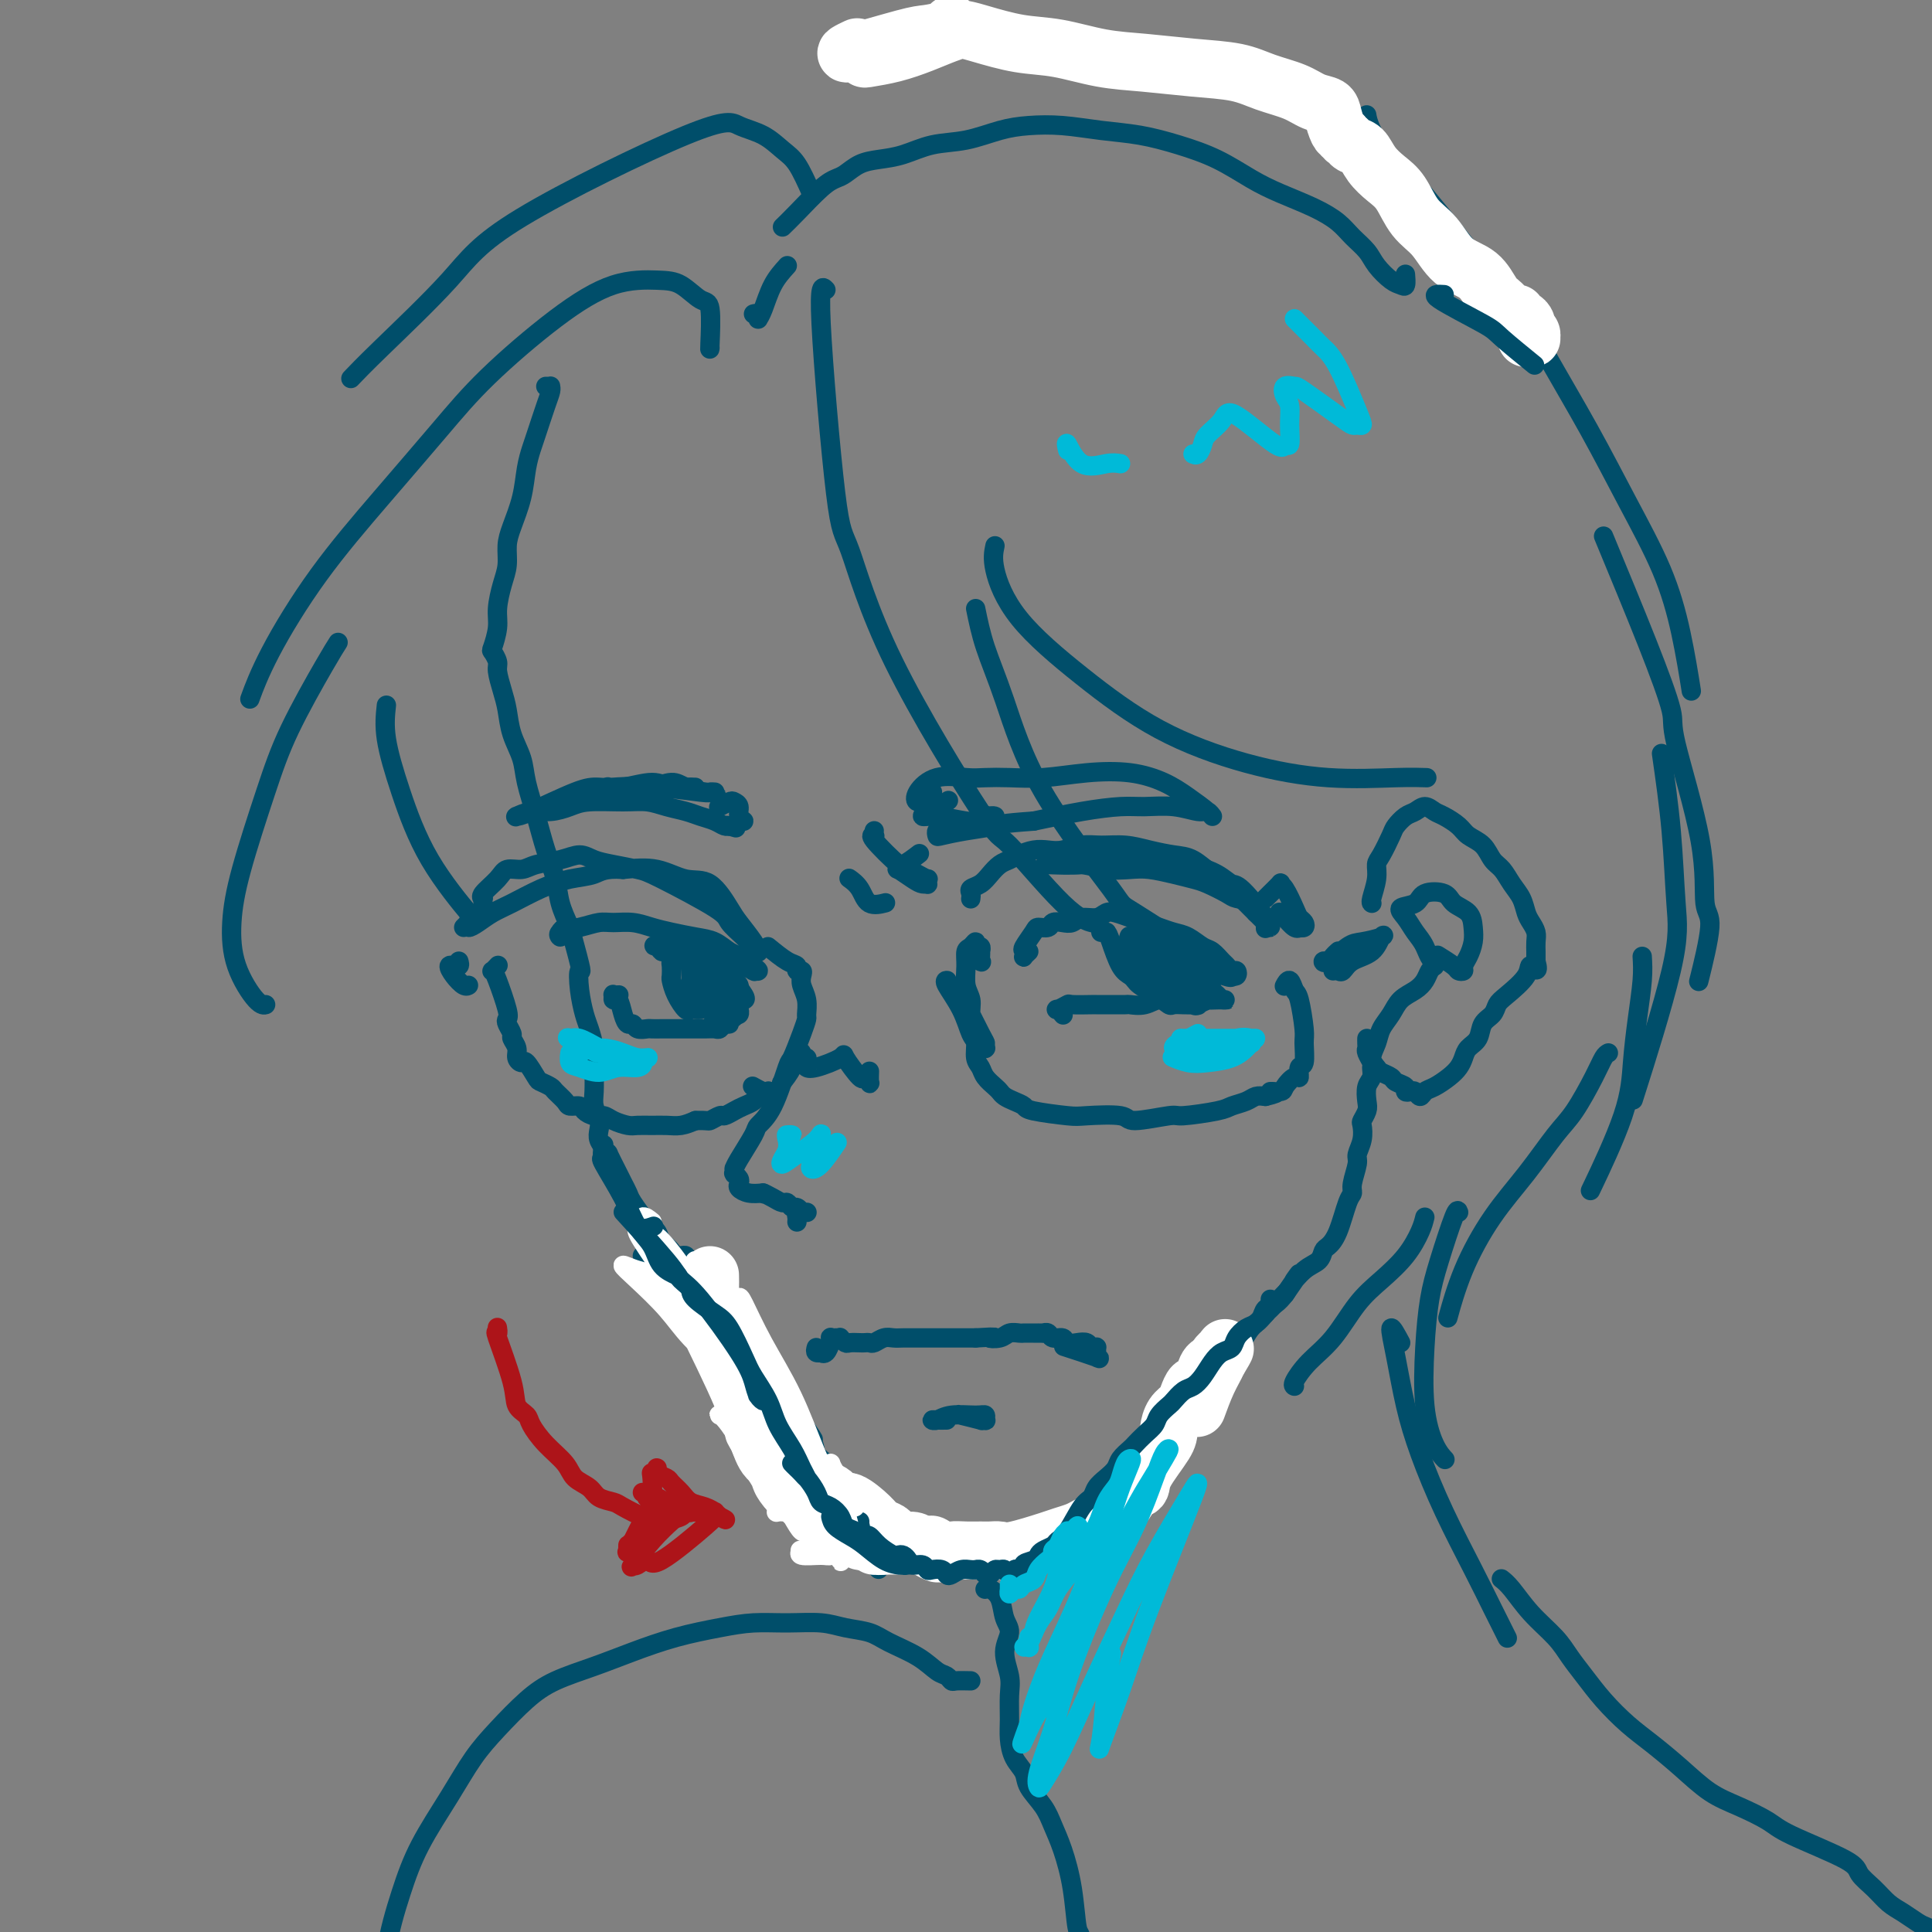 <svg viewBox='0 0 400 400' version='1.1' xmlns='http://www.w3.org/2000/svg' xmlns:xlink='http://www.w3.org/1999/xlink'><rect x="0" y="0" width="400" height="400" fill="#808080" stroke="none"/><g fill='none' stroke='#004E6A' stroke-width='4' stroke-linecap='round' stroke-linejoin='round'><path d='M113,80c0.423,0.001 0.846,0.003 1,0c0.154,-0.003 0.039,-0.009 0,0c-0.039,0.009 -0.003,0.033 0,0c0.003,-0.033 -0.026,-0.123 0,0c0.026,0.123 0.109,0.460 0,1c-0.109,0.540 -0.409,1.283 -1,3c-0.591,1.717 -1.471,4.409 -2,6c-0.529,1.591 -0.706,2.080 -1,3c-0.294,0.920 -0.705,2.269 -1,4c-0.295,1.731 -0.474,3.844 -1,6c-0.526,2.156 -1.399,4.355 -2,6c-0.601,1.645 -0.931,2.735 -1,4c-0.069,1.265 0.122,2.703 0,4c-0.122,1.297 -0.555,2.451 -1,4c-0.445,1.549 -0.900,3.493 -1,5c-0.100,1.507 0.154,2.576 0,4c-0.154,1.424 -0.718,3.203 -1,4c-0.282,0.797 -0.283,0.613 0,1c0.283,0.387 0.848,1.344 1,2c0.152,0.656 -0.110,1.010 0,2c0.110,0.990 0.592,2.614 1,4c0.408,1.386 0.742,2.532 1,4c0.258,1.468 0.439,3.259 1,5c0.561,1.741 1.502,3.434 2,5c0.498,1.566 0.552,3.005 1,5c0.448,1.995 1.288,4.546 2,7c0.712,2.454 1.294,4.813 2,7c0.706,2.187 1.536,4.204 2,6c0.464,1.796 0.561,3.370 1,5c0.439,1.630 1.219,3.315 2,5'/><path d='M118,192c2.941,10.840 2.294,8.941 2,9c-0.294,0.059 -0.237,2.075 0,4c0.237,1.925 0.652,3.760 1,5c0.348,1.240 0.629,1.886 1,3c0.371,1.114 0.830,2.696 1,4c0.170,1.304 0.049,2.331 0,3c-0.049,0.669 -0.027,0.980 0,2c0.027,1.020 0.059,2.748 0,4c-0.059,1.252 -0.208,2.026 0,3c0.208,0.974 0.773,2.148 1,3c0.227,0.852 0.116,1.383 0,2c-0.116,0.617 -0.238,1.321 0,2c0.238,0.679 0.837,1.333 1,2c0.163,0.667 -0.111,1.348 0,2c0.111,0.652 0.607,1.276 1,2c0.393,0.724 0.685,1.548 1,2c0.315,0.452 0.655,0.532 1,1c0.345,0.468 0.696,1.324 1,2c0.304,0.676 0.561,1.171 1,2c0.439,0.829 1.060,1.993 2,3c0.940,1.007 2.199,1.857 3,3c0.801,1.143 1.145,2.577 2,4c0.855,1.423 2.221,2.834 3,4c0.779,1.166 0.971,2.086 2,3c1.029,0.914 2.895,1.820 4,3c1.105,1.180 1.448,2.633 2,4c0.552,1.367 1.314,2.648 2,4c0.686,1.352 1.297,2.775 2,4c0.703,1.225 1.497,2.253 2,3c0.503,0.747 0.715,1.213 1,2c0.285,0.787 0.642,1.893 1,3'/><path d='M156,289c4.973,8.164 1.906,4.075 1,3c-0.906,-1.075 0.349,0.866 1,2c0.651,1.134 0.699,1.462 1,2c0.301,0.538 0.855,1.286 1,2c0.145,0.714 -0.120,1.395 0,2c0.120,0.605 0.624,1.133 1,2c0.376,0.867 0.622,2.074 1,3c0.378,0.926 0.886,1.572 1,2c0.114,0.428 -0.166,0.636 0,1c0.166,0.364 0.776,0.882 1,1c0.224,0.118 0.060,-0.164 0,0c-0.060,0.164 -0.017,0.776 0,1c0.017,0.224 0.006,0.062 0,0c-0.006,-0.062 -0.009,-0.024 0,0c0.009,0.024 0.030,0.034 0,0c-0.030,-0.034 -0.111,-0.112 0,0c0.111,0.112 0.415,0.415 0,0c-0.415,-0.415 -1.547,-1.547 -2,-2c-0.453,-0.453 -0.226,-0.226 0,0'/><path d='M174,314c0.427,0.425 0.853,0.850 1,1c0.147,0.150 0.014,0.025 0,0c-0.014,-0.025 0.090,0.050 0,0c-0.090,-0.050 -0.374,-0.223 0,0c0.374,0.223 1.405,0.844 2,1c0.595,0.156 0.754,-0.152 1,0c0.246,0.152 0.578,0.763 1,1c0.422,0.237 0.935,0.101 1,0c0.065,-0.101 -0.316,-0.167 0,0c0.316,0.167 1.331,0.567 2,1c0.669,0.433 0.991,0.900 1,1c0.009,0.100 -0.297,-0.165 0,0c0.297,0.165 1.195,0.761 2,1c0.805,0.239 1.515,0.120 2,0c0.485,-0.120 0.743,-0.242 1,0c0.257,0.242 0.512,0.850 1,1c0.488,0.150 1.208,-0.156 2,0c0.792,0.156 1.655,0.774 3,1c1.345,0.226 3.173,0.061 4,0c0.827,-0.061 0.654,-0.016 1,0c0.346,0.016 1.210,0.004 2,0c0.790,-0.004 1.507,-0.001 2,0c0.493,0.001 0.761,0.000 1,0c0.239,-0.000 0.448,-0.000 1,0c0.552,0.000 1.446,0.000 2,0c0.554,-0.000 0.767,-0.000 1,0c0.233,0.000 0.486,0.000 1,0c0.514,-0.000 1.290,-0.000 2,0c0.710,0.000 1.355,0.000 2,0'/><path d='M213,322c3.462,-0.183 2.618,-0.640 3,-1c0.382,-0.360 1.990,-0.622 3,-1c1.010,-0.378 1.423,-0.871 2,-1c0.577,-0.129 1.320,0.106 2,0c0.680,-0.106 1.299,-0.553 2,-1c0.701,-0.447 1.483,-0.894 2,-1c0.517,-0.106 0.768,0.127 1,0c0.232,-0.127 0.446,-0.615 1,-1c0.554,-0.385 1.447,-0.666 2,-1c0.553,-0.334 0.764,-0.723 1,-1c0.236,-0.277 0.496,-0.444 1,-1c0.504,-0.556 1.252,-1.500 2,-2c0.748,-0.500 1.496,-0.557 2,-1c0.504,-0.443 0.764,-1.273 1,-2c0.236,-0.727 0.448,-1.350 1,-2c0.552,-0.650 1.442,-1.329 2,-2c0.558,-0.671 0.782,-1.336 1,-2c0.218,-0.664 0.428,-1.326 1,-2c0.572,-0.674 1.504,-1.360 2,-2c0.496,-0.640 0.557,-1.233 1,-2c0.443,-0.767 1.270,-1.707 2,-3c0.730,-1.293 1.365,-2.940 2,-4c0.635,-1.060 1.272,-1.534 2,-2c0.728,-0.466 1.547,-0.926 2,-2c0.453,-1.074 0.540,-2.764 1,-4c0.460,-1.236 1.292,-2.018 2,-3c0.708,-0.982 1.292,-2.164 2,-3c0.708,-0.836 1.540,-1.327 2,-2c0.460,-0.673 0.547,-1.527 1,-2c0.453,-0.473 1.272,-0.564 2,-1c0.728,-0.436 1.364,-1.218 2,-2'/><path d='M266,268c4.708,-6.771 2.479,-3.697 2,-3c-0.479,0.697 0.792,-0.982 2,-2c1.208,-1.018 2.355,-1.376 3,-2c0.645,-0.624 0.790,-1.515 1,-2c0.210,-0.485 0.486,-0.565 1,-1c0.514,-0.435 1.266,-1.227 2,-3c0.734,-1.773 1.450,-4.529 2,-6c0.550,-1.471 0.936,-1.656 1,-2c0.064,-0.344 -0.193,-0.845 0,-2c0.193,-1.155 0.835,-2.963 1,-4c0.165,-1.037 -0.148,-1.303 0,-2c0.148,-0.697 0.758,-1.824 1,-3c0.242,-1.176 0.116,-2.402 0,-3c-0.116,-0.598 -0.223,-0.569 0,-1c0.223,-0.431 0.778,-1.324 1,-2c0.222,-0.676 0.113,-1.136 0,-2c-0.113,-0.864 -0.230,-2.133 0,-3c0.230,-0.867 0.808,-1.331 1,-2c0.192,-0.669 -0.001,-1.541 0,-2c0.001,-0.459 0.196,-0.505 0,-1c-0.196,-0.495 -0.785,-1.439 -1,-2c-0.215,-0.561 -0.058,-0.738 0,-1c0.058,-0.262 0.016,-0.609 0,-1c-0.016,-0.391 -0.004,-0.826 0,-1c0.004,-0.174 0.002,-0.087 0,0'/><path d='M284,187c0.031,0.014 0.063,0.028 0,0c-0.063,-0.028 -0.220,-0.098 0,-1c0.220,-0.902 0.818,-2.636 1,-4c0.182,-1.364 -0.050,-2.358 0,-3c0.050,-0.642 0.384,-0.931 1,-2c0.616,-1.069 1.516,-2.918 2,-4c0.484,-1.082 0.553,-1.397 1,-2c0.447,-0.603 1.273,-1.494 2,-2c0.727,-0.506 1.353,-0.627 2,-1c0.647,-0.373 1.313,-0.997 2,-1c0.687,-0.003 1.395,0.617 2,1c0.605,0.383 1.107,0.529 2,1c0.893,0.471 2.179,1.266 3,2c0.821,0.734 1.178,1.407 2,2c0.822,0.593 2.108,1.106 3,2c0.892,0.894 1.391,2.169 2,3c0.609,0.831 1.329,1.220 2,2c0.671,0.780 1.294,1.952 2,3c0.706,1.048 1.496,1.971 2,3c0.504,1.029 0.724,2.163 1,3c0.276,0.837 0.610,1.376 1,2c0.390,0.624 0.837,1.334 1,2c0.163,0.666 0.044,1.289 0,2c-0.044,0.711 -0.012,1.511 0,2c0.012,0.489 0.003,0.667 0,1c-0.003,0.333 -0.001,0.821 0,1c0.001,0.179 0.000,0.048 0,0c-0.000,-0.048 -0.000,-0.014 0,0c0.000,0.014 0.000,0.007 0,0'/><path d='M318,199c0.860,3.103 -0.489,1.359 -1,1c-0.511,-0.359 -0.182,0.665 -1,2c-0.818,1.335 -2.781,2.980 -4,4c-1.219,1.020 -1.692,1.414 -2,2c-0.308,0.586 -0.450,1.364 -1,2c-0.550,0.636 -1.509,1.129 -2,2c-0.491,0.871 -0.515,2.120 -1,3c-0.485,0.880 -1.432,1.391 -2,2c-0.568,0.609 -0.758,1.314 -1,2c-0.242,0.686 -0.537,1.351 -1,2c-0.463,0.649 -1.094,1.280 -2,2c-0.906,0.720 -2.088,1.527 -3,2c-0.912,0.473 -1.555,0.611 -2,1c-0.445,0.389 -0.692,1.030 -1,1c-0.308,-0.030 -0.678,-0.729 -1,-1c-0.322,-0.271 -0.596,-0.114 -1,0c-0.404,0.114 -0.938,0.185 -1,0c-0.062,-0.185 0.349,-0.626 0,-1c-0.349,-0.374 -1.457,-0.680 -2,-1c-0.543,-0.320 -0.520,-0.655 -1,-1c-0.480,-0.345 -1.461,-0.700 -2,-1c-0.539,-0.300 -0.636,-0.544 -1,-1c-0.364,-0.456 -0.996,-1.123 -1,-2c-0.004,-0.877 0.621,-1.964 1,-3c0.379,-1.036 0.511,-2.021 1,-3c0.489,-0.979 1.335,-1.954 2,-3c0.665,-1.046 1.148,-2.164 2,-3c0.852,-0.836 2.074,-1.389 3,-2c0.926,-0.611 1.557,-1.280 2,-2c0.443,-0.720 0.698,-1.491 1,-2c0.302,-0.509 0.651,-0.754 1,-1'/><path d='M297,200c2.107,-3.022 0.873,-1.076 0,-1c-0.873,0.076 -1.387,-1.719 -2,-3c-0.613,-1.281 -1.327,-2.049 -2,-3c-0.673,-0.951 -1.305,-2.085 -2,-3c-0.695,-0.915 -1.453,-1.612 -1,-2c0.453,-0.388 2.118,-0.467 3,-1c0.882,-0.533 0.982,-1.521 2,-2c1.018,-0.479 2.953,-0.449 4,0c1.047,0.449 1.206,1.317 2,2c0.794,0.683 2.223,1.181 3,2c0.777,0.819 0.903,1.960 1,3c0.097,1.040 0.166,1.978 0,3c-0.166,1.022 -0.567,2.129 -1,3c-0.433,0.871 -0.898,1.508 -1,2c-0.102,0.492 0.158,0.839 0,1c-0.158,0.161 -0.733,0.136 -1,0c-0.267,-0.136 -0.226,-0.383 -1,-1c-0.774,-0.617 -2.364,-1.605 -3,-2c-0.636,-0.395 -0.318,-0.198 0,0'/><path d='M162,224c0.055,-0.067 0.110,-0.135 0,0c-0.110,0.135 -0.384,0.471 0,0c0.384,-0.471 1.427,-1.749 2,-3c0.573,-1.251 0.675,-2.476 1,-3c0.325,-0.524 0.872,-0.347 1,0c0.128,0.347 -0.162,0.864 0,1c0.162,0.136 0.775,-0.108 1,0c0.225,0.108 0.063,0.566 0,1c-0.063,0.434 -0.026,0.842 0,1c0.026,0.158 0.043,0.066 0,0c-0.043,-0.066 -0.144,-0.108 0,0c0.144,0.108 0.535,0.364 2,0c1.465,-0.364 4.004,-1.348 5,-2c0.996,-0.652 0.449,-0.971 1,0c0.551,0.971 2.200,3.234 3,4c0.800,0.766 0.750,0.037 1,0c0.250,-0.037 0.799,0.619 1,1c0.201,0.381 0.054,0.487 0,0c-0.054,-0.487 -0.015,-1.568 0,-2c0.015,-0.432 0.008,-0.216 0,0'/><path d='M196,203c-0.021,-0.000 -0.041,-0.000 0,0c0.041,0.000 0.145,0.001 0,0c-0.145,-0.001 -0.537,-0.005 0,1c0.537,1.005 2.004,3.018 3,5c0.996,1.982 1.523,3.934 2,5c0.477,1.066 0.905,1.245 1,2c0.095,0.755 -0.143,2.086 0,3c0.143,0.914 0.668,1.411 1,2c0.332,0.589 0.473,1.271 1,2c0.527,0.729 1.441,1.505 2,2c0.559,0.495 0.764,0.710 1,1c0.236,0.290 0.504,0.656 1,1c0.496,0.344 1.220,0.667 2,1c0.780,0.333 1.618,0.676 2,1c0.382,0.324 0.310,0.627 2,1c1.690,0.373 5.143,0.814 7,1c1.857,0.186 2.117,0.117 4,0c1.883,-0.117 5.390,-0.283 7,0c1.610,0.283 1.322,1.015 3,1c1.678,-0.015 5.321,-0.777 7,-1c1.679,-0.223 1.394,0.094 3,0c1.606,-0.094 5.101,-0.600 7,-1c1.899,-0.400 2.200,-0.695 3,-1c0.800,-0.305 2.100,-0.621 3,-1c0.900,-0.379 1.400,-0.823 2,-1c0.600,-0.177 1.300,-0.089 2,0'/><path d='M262,227c4.291,-1.007 1.518,-1.024 1,-1c-0.518,0.024 1.219,0.090 2,0c0.781,-0.090 0.605,-0.336 1,-1c0.395,-0.664 1.359,-1.747 2,-2c0.641,-0.253 0.957,0.323 1,0c0.043,-0.323 -0.188,-1.544 0,-2c0.188,-0.456 0.793,-0.148 1,-1c0.207,-0.852 0.014,-2.864 0,-4c-0.014,-1.136 0.150,-1.397 0,-3c-0.150,-1.603 -0.615,-4.548 -1,-6c-0.385,-1.452 -0.691,-1.410 -1,-2c-0.309,-0.590 -0.622,-1.813 -1,-2c-0.378,-0.187 -0.822,0.661 -1,1c-0.178,0.339 -0.089,0.170 0,0'/><path d='M200,205c0.121,-0.097 0.243,-0.194 0,0c-0.243,0.194 -0.850,0.678 -1,1c-0.150,0.322 0.156,0.482 0,0c-0.156,-0.482 -0.774,-1.608 0,0c0.774,1.608 2.940,5.948 4,8c1.060,2.052 1.013,1.816 1,2c-0.013,0.184 0.008,0.786 0,1c-0.008,0.214 -0.045,0.038 0,0c0.045,-0.038 0.171,0.061 0,0c-0.171,-0.061 -0.638,-0.284 -1,-1c-0.362,-0.716 -0.619,-1.927 -1,-3c-0.381,-1.073 -0.888,-2.007 -1,-3c-0.112,-0.993 0.169,-2.044 0,-3c-0.169,-0.956 -0.787,-1.816 -1,-3c-0.213,-1.184 -0.020,-2.691 0,-4c0.020,-1.309 -0.135,-2.418 0,-3c0.135,-0.582 0.558,-0.635 1,-1c0.442,-0.365 0.903,-1.041 1,-1c0.097,0.041 -0.170,0.798 0,1c0.170,0.202 0.777,-0.153 1,0c0.223,0.153 0.062,0.812 0,1c-0.062,0.188 -0.024,-0.097 0,0c0.024,0.097 0.034,0.576 0,1c-0.034,0.424 -0.112,0.794 0,1c0.112,0.206 0.415,0.248 0,0c-0.415,-0.248 -1.547,-0.785 -2,-1c-0.453,-0.215 -0.226,-0.107 0,0'/><path d='M201,186c-0.013,0.088 -0.026,0.175 0,0c0.026,-0.175 0.090,-0.614 0,-1c-0.090,-0.386 -0.333,-0.719 0,-1c0.333,-0.281 1.243,-0.509 2,-1c0.757,-0.491 1.360,-1.246 2,-2c0.640,-0.754 1.315,-1.509 2,-2c0.685,-0.491 1.379,-0.719 2,-1c0.621,-0.281 1.170,-0.615 2,-1c0.830,-0.385 1.943,-0.821 3,-1c1.057,-0.179 2.060,-0.101 3,0c0.940,0.101 1.818,0.226 3,0c1.182,-0.226 2.668,-0.803 4,-1c1.332,-0.197 2.508,-0.013 4,0c1.492,0.013 3.298,-0.144 5,0c1.702,0.144 3.299,0.591 5,1c1.701,0.409 3.505,0.781 5,1c1.495,0.219 2.679,0.285 4,1c1.321,0.715 2.777,2.079 4,3c1.223,0.921 2.211,1.398 3,2c0.789,0.602 1.378,1.328 2,2c0.622,0.672 1.277,1.290 2,2c0.723,0.710 1.513,1.511 2,2c0.487,0.489 0.670,0.666 1,1c0.330,0.334 0.806,0.826 1,1c0.194,0.174 0.105,0.029 0,0c-0.105,-0.029 -0.227,0.059 0,0c0.227,-0.059 0.803,-0.263 1,0c0.197,0.263 0.015,0.994 0,1c-0.015,0.006 0.139,-0.713 0,-1c-0.139,-0.287 -0.569,-0.144 -1,0'/><path d='M262,191c1.566,0.749 -2.021,-3.880 -4,-6c-1.979,-2.120 -2.352,-1.731 -3,-2c-0.648,-0.269 -1.573,-1.198 -3,-2c-1.427,-0.802 -3.357,-1.479 -5,-2c-1.643,-0.521 -2.998,-0.886 -5,-1c-2.002,-0.114 -4.649,0.022 -7,0c-2.351,-0.022 -4.405,-0.203 -6,0c-1.595,0.203 -2.732,0.790 -5,1c-2.268,0.210 -5.667,0.042 -7,0c-1.333,-0.042 -0.599,0.040 1,0c1.599,-0.040 4.062,-0.204 6,0c1.938,0.204 3.352,0.776 5,1c1.648,0.224 3.531,0.101 5,0c1.469,-0.101 2.523,-0.178 4,0c1.477,0.178 3.378,0.611 5,1c1.622,0.389 2.967,0.733 4,1c1.033,0.267 1.754,0.458 3,1c1.246,0.542 3.016,1.437 4,2c0.984,0.563 1.182,0.796 2,1c0.818,0.204 2.258,0.381 3,1c0.742,0.619 0.787,1.681 1,2c0.213,0.319 0.593,-0.103 1,0c0.407,0.103 0.841,0.732 1,1c0.159,0.268 0.043,0.175 0,0c-0.043,-0.175 -0.011,-0.432 0,0c0.011,0.432 0.003,1.552 0,2c-0.003,0.448 -0.002,0.224 0,0'/><path d='M262,186c0.192,-0.197 0.384,-0.393 1,-1c0.616,-0.607 1.656,-1.624 2,-2c0.344,-0.376 -0.010,-0.112 0,0c0.010,0.112 0.382,0.072 1,1c0.618,0.928 1.482,2.823 2,4c0.518,1.177 0.689,1.635 1,2c0.311,0.365 0.761,0.635 1,1c0.239,0.365 0.268,0.823 0,1c-0.268,0.177 -0.832,0.072 -1,0c-0.168,-0.072 0.059,-0.111 0,0c-0.059,0.111 -0.405,0.372 -1,0c-0.595,-0.372 -1.438,-1.378 -2,-2c-0.562,-0.622 -0.844,-0.860 -1,-1c-0.156,-0.140 -0.186,-0.182 0,0c0.186,0.182 0.589,0.587 1,1c0.411,0.413 0.832,0.832 1,1c0.168,0.168 0.084,0.084 0,0'/><path d='M277,197c0.091,-0.081 0.182,-0.163 0,0c-0.182,0.163 -0.638,0.569 -1,1c-0.362,0.431 -0.629,0.887 -1,1c-0.371,0.113 -0.845,-0.116 -1,0c-0.155,0.116 0.008,0.579 1,0c0.992,-0.579 2.812,-2.198 4,-3c1.188,-0.802 1.745,-0.788 3,-1c1.255,-0.212 3.209,-0.652 4,-1c0.791,-0.348 0.419,-0.605 0,0c-0.419,0.605 -0.887,2.071 -2,3c-1.113,0.929 -2.873,1.321 -4,2c-1.127,0.679 -1.622,1.646 -2,2c-0.378,0.354 -0.640,0.095 -1,0c-0.360,-0.095 -0.817,-0.027 -1,0c-0.183,0.027 -0.091,0.014 0,0'/><path d='M103,200c0.109,-0.118 0.219,-0.235 0,0c-0.219,0.235 -0.766,0.823 -1,1c-0.234,0.177 -0.155,-0.056 0,0c0.155,0.056 0.385,0.400 1,2c0.615,1.600 1.614,4.455 2,6c0.386,1.545 0.160,1.779 0,2c-0.160,0.221 -0.254,0.430 0,1c0.254,0.570 0.856,1.502 1,2c0.144,0.498 -0.170,0.561 0,1c0.170,0.439 0.823,1.252 1,2c0.177,0.748 -0.122,1.429 0,2c0.122,0.571 0.667,1.032 1,1c0.333,-0.032 0.455,-0.556 1,0c0.545,0.556 1.512,2.194 2,3c0.488,0.806 0.497,0.780 1,1c0.503,0.220 1.501,0.685 2,1c0.499,0.315 0.500,0.479 1,1c0.500,0.521 1.499,1.397 2,2c0.501,0.603 0.505,0.931 1,1c0.495,0.069 1.483,-0.122 2,0c0.517,0.122 0.565,0.558 1,1c0.435,0.442 1.256,0.889 2,1c0.744,0.111 1.410,-0.114 2,0c0.590,0.114 1.106,0.566 2,1c0.894,0.434 2.168,0.849 3,1c0.832,0.151 1.223,0.038 2,0c0.777,-0.038 1.940,0.000 3,0c1.060,-0.000 2.016,-0.039 3,0c0.984,0.039 1.995,0.154 3,0c1.005,-0.154 2.002,-0.577 3,-1'/><path d='M144,232c2.733,-0.091 2.566,0.183 3,0c0.434,-0.183 1.468,-0.822 2,-1c0.532,-0.178 0.562,0.106 1,0c0.438,-0.106 1.283,-0.602 2,-1c0.717,-0.398 1.306,-0.699 2,-1c0.694,-0.301 1.493,-0.603 2,-1c0.507,-0.397 0.723,-0.890 1,-1c0.277,-0.110 0.617,0.163 1,0c0.383,-0.163 0.810,-0.762 1,-1c0.190,-0.238 0.144,-0.115 0,0c-0.144,0.115 -0.385,0.223 -1,0c-0.615,-0.223 -1.604,-0.778 -2,-1c-0.396,-0.222 -0.198,-0.111 0,0'/><path d='M100,187c-0.021,-0.433 -0.043,-0.866 0,-1c0.043,-0.134 0.150,0.032 0,0c-0.150,-0.032 -0.559,-0.260 0,-1c0.559,-0.740 2.084,-1.991 3,-3c0.916,-1.009 1.221,-1.778 2,-2c0.779,-0.222 2.031,0.101 3,0c0.969,-0.101 1.654,-0.627 3,-1c1.346,-0.373 3.354,-0.594 5,-1c1.646,-0.406 2.929,-0.996 4,-1c1.071,-0.004 1.930,0.580 3,1c1.070,0.420 2.351,0.678 4,1c1.649,0.322 3.667,0.709 5,1c1.333,0.291 1.982,0.487 5,2c3.018,1.513 8.406,4.342 11,6c2.594,1.658 2.394,2.143 3,3c0.606,0.857 2.019,2.086 3,3c0.981,0.914 1.531,1.514 2,2c0.469,0.486 0.857,0.858 1,1c0.143,0.142 0.042,0.053 0,0c-0.042,-0.053 -0.026,-0.069 0,0c0.026,0.069 0.062,0.225 0,0c-0.062,-0.225 -0.223,-0.829 -1,-2c-0.777,-1.171 -2.169,-2.910 -3,-4c-0.831,-1.090 -1.101,-1.532 -2,-3c-0.899,-1.468 -2.426,-3.960 -4,-5c-1.574,-1.040 -3.193,-0.626 -5,-1c-1.807,-0.374 -3.802,-1.535 -6,-2c-2.198,-0.465 -4.599,-0.232 -7,0'/><path d='M129,180c-3.915,-0.277 -4.704,0.530 -6,1c-1.296,0.470 -3.099,0.601 -5,1c-1.901,0.399 -3.900,1.064 -6,2c-2.100,0.936 -4.300,2.142 -6,3c-1.700,0.858 -2.902,1.368 -4,2c-1.098,0.632 -2.094,1.386 -3,2c-0.906,0.614 -1.721,1.089 -2,1c-0.279,-0.089 -0.021,-0.743 0,-1c0.021,-0.257 -0.193,-0.119 0,0c0.193,0.119 0.794,0.218 1,0c0.206,-0.218 0.016,-0.752 0,-1c-0.016,-0.248 0.140,-0.211 0,0c-0.140,0.211 -0.576,0.595 -1,1c-0.424,0.405 -0.835,0.830 -1,1c-0.165,0.170 -0.082,0.085 0,0'/><path d='M95,199c0.123,0.426 0.245,0.852 0,1c-0.245,0.148 -0.858,0.019 -1,0c-0.142,-0.019 0.186,0.072 0,0c-0.186,-0.072 -0.887,-0.307 -1,0c-0.113,0.307 0.361,1.154 1,2c0.639,0.846 1.441,1.689 2,2c0.559,0.311 0.874,0.089 1,0c0.126,-0.089 0.063,-0.044 0,0'/><path d='M117,192c-0.448,0.285 -0.895,0.570 -1,1c-0.105,0.430 0.134,1.005 0,1c-0.134,-0.005 -0.641,-0.591 0,-1c0.641,-0.409 2.429,-0.643 4,-1c1.571,-0.357 2.926,-0.839 4,-1c1.074,-0.161 1.869,-0.001 3,0c1.131,0.001 2.599,-0.155 4,0c1.401,0.155 2.735,0.623 4,1c1.265,0.377 2.461,0.664 4,1c1.539,0.336 3.420,0.721 5,1c1.580,0.279 2.857,0.452 4,1c1.143,0.548 2.151,1.470 3,2c0.849,0.530 1.539,0.668 2,1c0.461,0.332 0.694,0.860 1,1c0.306,0.140 0.684,-0.106 1,0c0.316,0.106 0.568,0.564 1,1c0.432,0.436 1.043,0.848 1,1c-0.043,0.152 -0.741,0.042 -1,0c-0.259,-0.042 -0.078,-0.016 0,0c0.078,0.016 0.052,0.022 0,0c-0.052,-0.022 -0.130,-0.072 0,0c0.130,0.072 0.468,0.267 0,0c-0.468,-0.267 -1.741,-0.995 -3,-1c-1.259,-0.005 -2.502,0.713 -3,1c-0.498,0.287 -0.249,0.144 0,0'/><path d='M128,206c0.115,-0.010 0.230,-0.019 0,0c-0.230,0.019 -0.805,0.067 -1,0c-0.195,-0.067 -0.011,-0.249 0,0c0.011,0.249 -0.151,0.927 0,1c0.151,0.073 0.617,-0.460 1,0c0.383,0.460 0.684,1.913 1,3c0.316,1.087 0.647,1.808 1,2c0.353,0.192 0.727,-0.145 1,0c0.273,0.145 0.443,0.771 1,1c0.557,0.229 1.500,0.061 2,0c0.500,-0.061 0.556,-0.016 1,0c0.444,0.016 1.277,0.004 2,0c0.723,-0.004 1.335,-0.001 2,0c0.665,0.001 1.383,0.001 2,0c0.617,-0.001 1.135,-0.004 2,0c0.865,0.004 2.079,0.015 3,0c0.921,-0.015 1.550,-0.057 2,0c0.450,0.057 0.723,0.211 1,0c0.277,-0.211 0.560,-0.788 1,-1c0.440,-0.212 1.039,-0.061 1,0c-0.039,0.061 -0.715,0.030 -1,0c-0.285,-0.030 -0.180,-0.060 0,0c0.180,0.060 0.433,0.208 0,0c-0.433,-0.208 -1.552,-0.774 -2,-1c-0.448,-0.226 -0.224,-0.113 0,0'/><path d='M145,209c-0.326,0.018 -0.651,0.036 -1,0c-0.349,-0.036 -0.720,-0.127 -1,0c-0.280,0.127 -0.467,0.472 -1,0c-0.533,-0.472 -1.411,-1.762 -2,-3c-0.589,-1.238 -0.887,-2.426 -1,-3c-0.113,-0.574 -0.040,-0.535 0,-1c0.040,-0.465 0.048,-1.435 0,-2c-0.048,-0.565 -0.153,-0.726 0,-1c0.153,-0.274 0.562,-0.662 1,-1c0.438,-0.338 0.905,-0.626 1,-1c0.095,-0.374 -0.182,-0.832 0,-1c0.182,-0.168 0.822,-0.045 1,0c0.178,0.045 -0.108,0.011 0,0c0.108,-0.011 0.609,-0.001 1,0c0.391,0.001 0.672,-0.008 1,0c0.328,0.008 0.704,0.032 1,0c0.296,-0.032 0.513,-0.121 1,0c0.487,0.121 1.245,0.451 2,1c0.755,0.549 1.509,1.316 2,2c0.491,0.684 0.720,1.286 1,2c0.280,0.714 0.611,1.540 1,2c0.389,0.460 0.836,0.553 1,1c0.164,0.447 0.045,1.248 0,2c-0.045,0.752 -0.016,1.455 0,2c0.016,0.545 0.018,0.930 0,1c-0.018,0.070 -0.056,-0.177 0,0c0.056,0.177 0.207,0.778 0,1c-0.207,0.222 -0.774,0.063 -1,0c-0.226,-0.063 -0.113,-0.032 0,0'/><path d='M152,210c0.148,1.588 -0.482,0.059 -2,-1c-1.518,-1.059 -3.923,-1.648 -5,-2c-1.077,-0.352 -0.825,-0.466 -1,-1c-0.175,-0.534 -0.775,-1.488 -1,-2c-0.225,-0.512 -0.073,-0.584 0,-1c0.073,-0.416 0.068,-1.177 0,-2c-0.068,-0.823 -0.197,-1.707 0,-2c0.197,-0.293 0.721,0.005 1,0c0.279,-0.005 0.313,-0.313 1,0c0.687,0.313 2.028,1.246 3,2c0.972,0.754 1.577,1.330 2,2c0.423,0.670 0.666,1.434 1,2c0.334,0.566 0.760,0.932 1,1c0.240,0.068 0.292,-0.163 0,0c-0.292,0.163 -0.930,0.721 -1,1c-0.070,0.279 0.428,0.281 0,0c-0.428,-0.281 -1.781,-0.844 -3,-2c-1.219,-1.156 -2.306,-2.906 -3,-4c-0.694,-1.094 -0.997,-1.532 -1,-2c-0.003,-0.468 0.294,-0.966 1,-1c0.706,-0.034 1.822,0.398 3,1c1.178,0.602 2.417,1.376 3,2c0.583,0.624 0.511,1.099 1,2c0.489,0.901 1.539,2.228 2,3c0.461,0.772 0.333,0.991 0,1c-0.333,0.009 -0.870,-0.190 -1,0c-0.130,0.190 0.148,0.769 0,1c-0.148,0.231 -0.720,0.113 -1,0c-0.280,-0.113 -0.268,-0.223 -1,-1c-0.732,-0.777 -2.209,-2.222 -3,-3c-0.791,-0.778 -0.895,-0.889 -1,-1'/><path d='M147,203c-0.580,-0.750 0.472,-0.125 1,0c0.528,0.125 0.534,-0.250 1,0c0.466,0.250 1.393,1.124 2,2c0.607,0.876 0.894,1.754 1,2c0.106,0.246 0.033,-0.139 0,0c-0.033,0.139 -0.024,0.803 0,1c0.024,0.197 0.063,-0.073 0,0c-0.063,0.073 -0.228,0.490 -1,0c-0.772,-0.490 -2.151,-1.887 -3,-3c-0.849,-1.113 -1.169,-1.944 -2,-3c-0.831,-1.056 -2.172,-2.339 -3,-3c-0.828,-0.661 -1.141,-0.700 -2,-1c-0.859,-0.300 -2.264,-0.861 -3,-1c-0.736,-0.139 -0.802,0.145 -1,0c-0.198,-0.145 -0.527,-0.719 -1,-1c-0.473,-0.281 -1.089,-0.268 0,0c1.089,0.268 3.883,0.791 5,1c1.117,0.209 0.559,0.105 0,0'/><path d='M213,197c-0.419,0.395 -0.837,0.789 -1,1c-0.163,0.211 -0.070,0.238 0,0c0.070,-0.238 0.117,-0.742 0,-1c-0.117,-0.258 -0.397,-0.269 0,-1c0.397,-0.731 1.471,-2.182 2,-3c0.529,-0.818 0.512,-1.003 1,-1c0.488,0.003 1.481,0.193 2,0c0.519,-0.193 0.566,-0.769 1,-1c0.434,-0.231 1.257,-0.118 2,0c0.743,0.118 1.405,0.241 2,0c0.595,-0.241 1.121,-0.846 2,-1c0.879,-0.154 2.111,0.144 3,0c0.889,-0.144 1.434,-0.729 2,-1c0.566,-0.271 1.152,-0.227 2,0c0.848,0.227 1.959,0.637 3,1c1.041,0.363 2.012,0.679 3,1c0.988,0.321 1.994,0.648 3,1c1.006,0.352 2.014,0.728 3,1c0.986,0.272 1.952,0.440 3,1c1.048,0.560 2.179,1.513 3,2c0.821,0.487 1.334,0.508 2,1c0.666,0.492 1.486,1.456 2,2c0.514,0.544 0.722,0.668 1,1c0.278,0.332 0.624,0.874 1,1c0.376,0.126 0.780,-0.162 1,0c0.220,0.162 0.255,0.775 0,1c-0.255,0.225 -0.799,0.060 -1,0c-0.201,-0.060 -0.057,-0.017 0,0c0.057,0.017 0.029,0.009 0,0'/><path d='M255,202c0.511,1.022 -2.711,-0.422 -4,-1c-1.289,-0.578 -0.644,-0.289 0,0'/><path d='M220,210c0.097,0.121 0.194,0.243 0,0c-0.194,-0.243 -0.679,-0.850 -1,-1c-0.321,-0.150 -0.479,0.156 0,0c0.479,-0.156 1.596,-0.774 2,-1c0.404,-0.226 0.095,-0.061 1,0c0.905,0.061 3.025,0.016 4,0c0.975,-0.016 0.806,-0.003 1,0c0.194,0.003 0.751,-0.004 2,0c1.249,0.004 3.189,0.019 4,0c0.811,-0.019 0.493,-0.072 1,0c0.507,0.072 1.840,0.268 3,0c1.160,-0.268 2.145,-1.000 3,-1c0.855,-0.000 1.578,0.732 2,1c0.422,0.268 0.544,0.073 1,0c0.456,-0.073 1.246,-0.024 2,0c0.754,0.024 1.471,0.024 2,0c0.529,-0.024 0.871,-0.072 1,0c0.129,0.072 0.046,0.264 0,0c-0.046,-0.264 -0.054,-0.985 0,-1c0.054,-0.015 0.172,0.676 0,1c-0.172,0.324 -0.634,0.283 -1,0c-0.366,-0.283 -0.637,-0.807 -1,-1c-0.363,-0.193 -0.818,-0.055 -1,0c-0.182,0.055 -0.091,0.028 0,0'/><path d='M229,193c0.115,-0.000 0.230,-0.001 0,0c-0.230,0.001 -0.806,0.003 -1,0c-0.194,-0.003 -0.008,-0.012 0,0c0.008,0.012 -0.163,0.045 0,0c0.163,-0.045 0.660,-0.167 1,0c0.340,0.167 0.524,0.622 1,2c0.476,1.378 1.244,3.680 2,5c0.756,1.320 1.501,1.659 2,2c0.499,0.341 0.754,0.682 1,1c0.246,0.318 0.485,0.611 1,1c0.515,0.389 1.307,0.873 2,1c0.693,0.127 1.286,-0.105 2,0c0.714,0.105 1.548,0.546 2,1c0.452,0.454 0.522,0.920 1,1c0.478,0.080 1.364,-0.227 2,0c0.636,0.227 1.020,0.989 2,1c0.980,0.011 2.554,-0.729 3,-1c0.446,-0.271 -0.238,-0.072 0,0c0.238,0.072 1.398,0.018 2,0c0.602,-0.018 0.647,-0.001 1,0c0.353,0.001 1.016,-0.015 1,0c-0.016,0.015 -0.710,0.060 -1,0c-0.290,-0.060 -0.174,-0.226 -1,-1c-0.826,-0.774 -2.592,-2.156 -4,-3c-1.408,-0.844 -2.456,-1.150 -4,-2c-1.544,-0.850 -3.584,-2.243 -5,-3c-1.416,-0.757 -2.208,-0.879 -3,-1'/><path d='M236,197c-3.089,-2.000 -2.312,-2.002 -2,-2c0.312,0.002 0.158,0.006 0,0c-0.158,-0.006 -0.321,-0.024 0,0c0.321,0.024 1.126,0.090 2,0c0.874,-0.090 1.817,-0.337 3,0c1.183,0.337 2.604,1.257 4,2c1.396,0.743 2.766,1.309 4,2c1.234,0.691 2.333,1.507 3,2c0.667,0.493 0.904,0.663 1,1c0.096,0.337 0.052,0.842 0,1c-0.052,0.158 -0.112,-0.031 -1,0c-0.888,0.031 -2.604,0.281 -4,0c-1.396,-0.281 -2.474,-1.095 -4,-2c-1.526,-0.905 -3.502,-1.901 -5,-3c-1.498,-1.099 -2.518,-2.300 -3,-3c-0.482,-0.700 -0.424,-0.900 0,-1c0.424,-0.100 1.216,-0.101 2,0c0.784,0.101 1.560,0.303 3,1c1.440,0.697 3.543,1.888 5,3c1.457,1.112 2.267,2.145 3,3c0.733,0.855 1.390,1.534 2,2c0.610,0.466 1.173,0.720 1,1c-0.173,0.280 -1.083,0.585 -2,1c-0.917,0.415 -1.843,0.941 -3,1c-1.157,0.059 -2.546,-0.348 -4,-1c-1.454,-0.652 -2.973,-1.548 -4,-3c-1.027,-1.452 -1.563,-3.458 -2,-5c-0.437,-1.542 -0.777,-2.620 -1,-3c-0.223,-0.380 -0.329,-0.064 0,0c0.329,0.064 1.094,-0.125 2,0c0.906,0.125 1.953,0.562 3,1'/><path d='M239,195c2.239,1.348 5.337,4.218 7,6c1.663,1.782 1.891,2.475 2,3c0.109,0.525 0.098,0.882 0,1c-0.098,0.118 -0.282,-0.004 -1,0c-0.718,0.004 -1.968,0.134 -3,0c-1.032,-0.134 -1.846,-0.533 -3,-1c-1.154,-0.467 -2.650,-1.001 -4,-2c-1.350,-0.999 -2.556,-2.461 -3,-3c-0.444,-0.539 -0.127,-0.154 0,0c0.127,0.154 0.063,0.077 0,0'/><path d='M192,164c-0.429,-0.144 -0.857,-0.287 -1,0c-0.143,0.287 0.000,1.005 0,1c-0.000,-0.005 -0.143,-0.734 0,-1c0.143,-0.266 0.572,-0.069 1,0c0.428,0.069 0.854,0.009 1,0c0.146,-0.009 0.012,0.031 0,0c-0.012,-0.031 0.098,-0.135 0,0c-0.098,0.135 -0.403,0.509 -1,1c-0.597,0.491 -1.487,1.098 -2,1c-0.513,-0.098 -0.649,-0.902 0,-2c0.649,-1.098 2.084,-2.489 4,-3c1.916,-0.511 4.312,-0.140 6,0c1.688,0.140 2.669,0.050 4,0c1.331,-0.050 3.012,-0.061 5,0c1.988,0.061 4.281,0.193 7,0c2.719,-0.193 5.863,-0.711 9,-1c3.137,-0.289 6.267,-0.349 9,0c2.733,0.349 5.069,1.109 7,2c1.931,0.891 3.456,1.914 5,3c1.544,1.086 3.108,2.235 4,3c0.892,0.765 1.113,1.148 1,1c-0.113,-0.148 -0.561,-0.825 -1,-1c-0.439,-0.175 -0.868,0.151 -2,0c-1.132,-0.151 -2.966,-0.781 -5,-1c-2.034,-0.219 -4.267,-0.028 -6,0c-1.733,0.028 -2.967,-0.108 -5,0c-2.033,0.108 -4.867,0.459 -8,1c-3.133,0.541 -6.567,1.270 -10,2'/><path d='M214,170c-7.094,0.490 -6.830,0.716 -8,1c-1.170,0.284 -3.774,0.626 -6,1c-2.226,0.374 -4.074,0.781 -5,1c-0.926,0.219 -0.931,0.251 -1,0c-0.069,-0.251 -0.204,-0.786 0,-1c0.204,-0.214 0.745,-0.109 1,0c0.255,0.109 0.222,0.222 1,0c0.778,-0.222 2.365,-0.778 3,-1c0.635,-0.222 0.317,-0.111 0,0'/><path d='M134,163c0.000,0.000 0.000,0.000 0,0c0.000,0.000 0.000,0.000 0,0c0.000,0.000 0.000,0.000 0,0'/><path d='M135,163c0.122,0.000 0.243,0.000 0,0c-0.243,-0.000 -0.851,-0.000 -1,0c-0.149,0.000 0.160,0.001 0,0c-0.160,-0.001 -0.790,-0.005 -1,0c-0.210,0.005 0.000,0.018 0,0c-0.000,-0.018 -0.211,-0.068 0,0c0.211,0.068 0.845,0.253 2,0c1.155,-0.253 2.832,-0.943 4,-1c1.168,-0.057 1.825,0.520 3,1c1.175,0.480 2.866,0.862 4,1c1.134,0.138 1.710,0.032 2,0c0.290,-0.032 0.292,0.009 0,0c-0.292,-0.009 -0.879,-0.068 -1,0c-0.121,0.068 0.223,0.263 -2,0c-2.223,-0.263 -7.012,-0.985 -10,-1c-2.988,-0.015 -4.174,0.675 -5,1c-0.826,0.325 -1.293,0.283 -2,0c-0.707,-0.283 -1.654,-0.808 -2,-1c-0.346,-0.192 -0.091,-0.053 0,0c0.091,0.053 0.018,0.019 0,0c-0.018,-0.019 0.019,-0.023 0,0c-0.019,0.023 -0.093,0.073 1,0c1.093,-0.073 3.354,-0.268 5,0c1.646,0.268 2.678,1.000 4,1c1.322,0.000 2.933,-0.731 4,-1c1.067,-0.269 1.591,-0.077 2,0c0.409,0.077 0.705,0.038 1,0'/><path d='M143,163c2.366,0.006 -0.218,0.019 -1,0c-0.782,-0.019 0.237,-0.072 0,0c-0.237,0.072 -1.731,0.268 -3,0c-1.269,-0.268 -2.315,-1.000 -4,-1c-1.685,0.000 -4.010,0.732 -6,1c-1.990,0.268 -3.643,0.072 -5,0c-1.357,-0.072 -2.416,-0.019 -5,1c-2.584,1.019 -6.693,3.005 -9,4c-2.307,0.995 -2.814,0.998 -3,1c-0.186,0.002 -0.052,0.002 0,0c0.052,-0.002 0.022,-0.004 0,0c-0.022,0.004 -0.036,0.016 0,0c0.036,-0.016 0.124,-0.060 0,0c-0.124,0.060 -0.459,0.222 0,0c0.459,-0.222 1.711,-0.830 3,-1c1.289,-0.170 2.617,0.097 4,0c1.383,-0.097 2.823,-0.559 4,-1c1.177,-0.441 2.090,-0.861 4,-1c1.910,-0.139 4.818,0.004 7,0c2.182,-0.004 3.638,-0.156 5,0c1.362,0.156 2.631,0.620 4,1c1.369,0.380 2.840,0.676 4,1c1.160,0.324 2.010,0.675 3,1c0.990,0.325 2.121,0.623 3,1c0.879,0.377 1.506,0.832 2,1c0.494,0.168 0.855,0.048 1,0c0.145,-0.048 0.072,-0.024 0,0'/><path d='M151,171c2.646,0.773 0.762,0.207 0,0c-0.762,-0.207 -0.400,-0.055 0,0c0.400,0.055 0.840,0.015 1,0c0.160,-0.015 0.042,-0.003 0,0c-0.042,0.003 -0.008,-0.003 0,0c0.008,0.003 -0.012,0.015 0,0c0.012,-0.015 0.054,-0.057 0,0c-0.054,0.057 -0.206,0.212 0,0c0.206,-0.212 0.769,-0.791 1,-1c0.231,-0.209 0.129,-0.049 0,0c-0.129,0.049 -0.287,-0.015 0,0c0.287,0.015 1.017,0.108 1,0c-0.017,-0.108 -0.783,-0.418 -1,-1c-0.217,-0.582 0.113,-1.438 0,-2c-0.113,-0.562 -0.669,-0.831 -1,-1c-0.331,-0.169 -0.435,-0.238 -1,0c-0.565,0.238 -1.590,0.782 -2,1c-0.410,0.218 -0.205,0.109 0,0'/><path d='M181,172c-0.037,0.414 -0.074,0.828 0,1c0.074,0.172 0.260,0.101 0,0c-0.260,-0.101 -0.966,-0.233 0,1c0.966,1.233 3.604,3.832 5,5c1.396,1.168 1.551,0.905 2,1c0.449,0.095 1.193,0.547 2,1c0.807,0.453 1.678,0.906 2,1c0.322,0.094 0.096,-0.173 0,0c-0.096,0.173 -0.061,0.785 0,1c0.061,0.215 0.150,0.034 0,0c-0.150,-0.034 -0.538,0.077 -1,0c-0.462,-0.077 -0.999,-0.344 -2,-1c-1.001,-0.656 -2.467,-1.700 -3,-2c-0.533,-0.300 -0.132,0.143 0,0c0.132,-0.143 -0.006,-0.873 0,-1c0.006,-0.127 0.155,0.351 1,0c0.845,-0.351 2.384,-1.529 3,-2c0.616,-0.471 0.308,-0.236 0,0'/><path d='M203,170c0.003,0.423 0.005,0.846 0,1c-0.005,0.154 -0.019,0.037 0,0c0.019,-0.037 0.070,0.004 0,0c-0.070,-0.004 -0.263,-0.054 -1,0c-0.737,0.054 -2.020,0.212 -3,0c-0.980,-0.212 -1.657,-0.793 -2,-1c-0.343,-0.207 -0.352,-0.042 0,0c0.352,0.042 1.066,-0.041 2,0c0.934,0.041 2.089,0.206 3,0c0.911,-0.206 1.578,-0.784 2,-1c0.422,-0.216 0.601,-0.071 1,0c0.399,0.071 1.020,0.067 1,0c-0.020,-0.067 -0.679,-0.199 -1,0c-0.321,0.199 -0.303,0.729 -1,1c-0.697,0.271 -2.109,0.285 -4,0c-1.891,-0.285 -4.261,-0.868 -6,-1c-1.739,-0.132 -2.847,0.188 -3,0c-0.153,-0.188 0.650,-0.886 1,-1c0.350,-0.114 0.248,0.354 1,0c0.752,-0.354 2.358,-1.530 3,-2c0.642,-0.470 0.321,-0.235 0,0'/><path d='M176,182c-0.190,-0.136 -0.380,-0.271 0,0c0.380,0.271 1.329,0.949 2,2c0.671,1.051 1.065,2.475 2,3c0.935,0.525 2.410,0.150 3,0c0.590,-0.150 0.295,-0.075 0,0'/><path d='M159,196c1.456,1.186 2.912,2.373 4,3c1.088,0.627 1.807,0.695 2,1c0.193,0.305 -0.141,0.847 0,1c0.141,0.153 0.756,-0.081 1,0c0.244,0.081 0.119,0.479 0,1c-0.119,0.521 -0.230,1.165 0,2c0.230,0.835 0.801,1.860 1,3c0.199,1.140 0.028,2.393 0,3c-0.028,0.607 0.089,0.567 0,1c-0.089,0.433 -0.385,1.338 -1,3c-0.615,1.662 -1.549,4.080 -2,5c-0.451,0.920 -0.418,0.340 -1,2c-0.582,1.660 -1.778,5.559 -3,8c-1.222,2.441 -2.471,3.425 -3,4c-0.529,0.575 -0.338,0.743 -1,2c-0.662,1.257 -2.177,3.604 -3,5c-0.823,1.396 -0.953,1.842 -1,2c-0.047,0.158 -0.012,0.028 0,0c0.012,-0.028 0.002,0.044 0,0c-0.002,-0.044 0.003,-0.205 0,0c-0.003,0.205 -0.015,0.776 0,1c0.015,0.224 0.055,0.101 0,0c-0.055,-0.101 -0.206,-0.181 0,0c0.206,0.181 0.768,0.623 1,1c0.232,0.377 0.134,0.689 0,1c-0.134,0.311 -0.305,0.622 0,1c0.305,0.378 1.087,0.822 2,1c0.913,0.178 1.956,0.089 3,0'/><path d='M158,247c0.836,0.576 -0.074,0.015 0,0c0.074,-0.015 1.133,0.517 2,1c0.867,0.483 1.543,0.918 2,1c0.457,0.082 0.696,-0.188 1,0c0.304,0.188 0.674,0.835 1,1c0.326,0.165 0.609,-0.152 1,0c0.391,0.152 0.890,0.773 1,1c0.110,0.227 -0.170,0.061 0,0c0.170,-0.061 0.792,-0.016 1,0c0.208,0.016 0.004,0.005 0,0c-0.004,-0.005 0.191,-0.002 0,0c-0.191,0.002 -0.769,0.003 -1,0c-0.231,-0.003 -0.114,-0.011 0,0c0.114,0.011 0.227,0.042 0,0c-0.227,-0.042 -0.793,-0.156 -1,0c-0.207,0.156 -0.056,0.580 0,1c0.056,0.420 0.016,0.834 0,1c-0.016,0.166 -0.008,0.083 0,0'/><path d='M169,279c-0.119,0.418 -0.238,0.836 0,1c0.238,0.164 0.834,0.073 1,0c0.166,-0.073 -0.099,-0.128 0,0c0.099,0.128 0.562,0.441 1,0c0.438,-0.441 0.852,-1.635 1,-2c0.148,-0.365 0.029,0.098 0,0c-0.029,-0.098 0.031,-0.758 0,-1c-0.031,-0.242 -0.152,-0.064 0,0c0.152,0.064 0.576,0.016 1,0c0.424,-0.016 0.849,-0.001 1,0c0.151,0.001 0.028,-0.014 0,0c-0.028,0.014 0.038,0.056 0,0c-0.038,-0.056 -0.179,-0.211 0,0c0.179,0.211 0.678,0.788 1,1c0.322,0.212 0.467,0.058 1,0c0.533,-0.058 1.455,-0.019 2,0c0.545,0.019 0.712,0.019 1,0c0.288,-0.019 0.695,-0.058 1,0c0.305,0.058 0.507,0.212 1,0c0.493,-0.212 1.276,-0.789 2,-1c0.724,-0.211 1.390,-0.057 2,0c0.610,0.057 1.163,0.015 2,0c0.837,-0.015 1.956,-0.004 3,0c1.044,0.004 2.012,0.001 3,0c0.988,-0.001 1.997,-0.000 3,0c1.003,0.000 2.001,0.000 3,0c0.999,-0.000 2.000,-0.000 3,0'/><path d='M202,277c5.688,-0.326 3.407,-0.140 3,0c-0.407,0.140 1.060,0.234 2,0c0.940,-0.234 1.352,-0.795 2,-1c0.648,-0.205 1.533,-0.055 2,0c0.467,0.055 0.517,0.015 1,0c0.483,-0.015 1.398,-0.004 2,0c0.602,0.004 0.892,0.001 1,0c0.108,-0.001 0.033,-0.000 0,0c-0.033,0.000 -0.023,-0.000 0,0c0.023,0.000 0.058,0.000 0,0c-0.058,-0.000 -0.208,-0.001 0,0c0.208,0.001 0.776,0.004 1,0c0.224,-0.004 0.106,-0.016 0,0c-0.106,0.016 -0.198,0.061 0,0c0.198,-0.061 0.686,-0.226 1,0c0.314,0.226 0.455,0.844 1,1c0.545,0.156 1.494,-0.151 2,0c0.506,0.151 0.570,0.759 1,1c0.430,0.241 1.225,0.116 2,0c0.775,-0.116 1.529,-0.224 2,0c0.471,0.224 0.661,0.781 1,1c0.339,0.219 0.829,0.099 1,0c0.171,-0.099 0.024,-0.178 0,0c-0.024,0.178 0.077,0.611 0,1c-0.077,0.389 -0.330,0.733 0,1c0.330,0.267 1.243,0.456 0,0c-1.243,-0.456 -4.641,-1.559 -6,-2c-1.359,-0.441 -0.680,-0.221 0,0'/><path d='M196,294c-0.716,0.008 -1.433,0.017 -2,0c-0.567,-0.017 -0.985,-0.058 -1,0c-0.015,0.058 0.374,0.215 1,0c0.626,-0.215 1.490,-0.804 3,-1c1.510,-0.196 3.668,-0.000 5,0c1.332,0.000 1.839,-0.195 2,0c0.161,0.195 -0.024,0.781 0,1c0.024,0.219 0.258,0.073 0,0c-0.258,-0.073 -1.007,-0.071 -1,0c0.007,0.071 0.771,0.211 0,0c-0.771,-0.211 -3.077,-0.775 -4,-1c-0.923,-0.225 -0.461,-0.113 0,0'/><path d='M171,60c-0.707,-0.763 -1.415,-1.526 -1,7c0.415,8.526 1.951,26.340 3,35c1.049,8.660 1.609,8.166 3,12c1.391,3.834 3.613,11.998 9,23c5.387,11.002 13.938,24.843 18,31c4.062,6.157 3.635,4.630 6,7c2.365,2.370 7.521,8.638 11,12c3.479,3.362 5.280,3.818 6,4c0.720,0.182 0.360,0.091 0,0'/><path d='M202,126c0.524,2.555 1.048,5.110 2,8c0.952,2.890 2.331,6.114 4,11c1.669,4.886 3.627,11.434 8,19c4.373,7.566 11.162,16.152 14,20c2.838,3.848 1.726,2.959 5,5c3.274,2.041 10.936,7.012 14,9c3.064,1.988 1.532,0.994 0,0'/><path d='M206,113c-0.271,1.269 -0.541,2.538 0,5c0.541,2.462 1.894,6.117 5,10c3.106,3.883 7.964,7.993 13,12c5.036,4.007 10.250,7.911 16,11c5.750,3.089 12.035,5.364 18,7c5.965,1.636 11.609,2.634 17,3c5.391,0.366 10.528,0.098 14,0c3.472,-0.098 5.278,-0.028 6,0c0.722,0.028 0.361,0.014 0,0'/><path d='M163,55c-1.072,1.186 -2.144,2.371 -3,4c-0.856,1.629 -1.496,3.701 -2,5c-0.504,1.299 -0.871,1.826 -1,2c-0.129,0.174 -0.021,-0.006 0,0c0.021,0.006 -0.046,0.197 0,0c0.046,-0.197 0.205,-0.784 0,-1c-0.205,-0.216 -0.773,-0.062 -1,0c-0.227,0.062 -0.114,0.031 0,0'/><path d='M147,72c-0.035,0.332 -0.070,0.663 0,-1c0.070,-1.663 0.246,-5.322 0,-7c-0.246,-1.678 -0.915,-1.375 -2,-2c-1.085,-0.625 -2.587,-2.176 -4,-3c-1.413,-0.824 -2.735,-0.919 -5,-1c-2.265,-0.081 -5.471,-0.147 -9,1c-3.529,1.147 -7.381,3.505 -12,7c-4.619,3.495 -10.006,8.125 -14,12c-3.994,3.875 -6.594,6.994 -10,11c-3.406,4.006 -7.617,8.899 -12,14c-4.383,5.101 -8.938,10.408 -13,16c-4.062,5.592 -7.632,11.467 -10,16c-2.368,4.533 -3.534,7.724 -4,9c-0.466,1.276 -0.233,0.638 0,0'/><path d='M70,133c-0.591,0.925 -1.181,1.850 -3,5c-1.819,3.150 -4.865,8.524 -7,13c-2.135,4.476 -3.358,8.054 -5,13c-1.642,4.946 -3.704,11.259 -5,16c-1.296,4.741 -1.825,7.911 -2,11c-0.175,3.089 0.005,6.096 1,9c0.995,2.904 2.806,5.705 4,7c1.194,1.295 1.770,1.084 2,1c0.230,-0.084 0.115,-0.042 0,0'/><path d='M80,146c-0.222,2.049 -0.443,4.099 0,7c0.443,2.901 1.552,6.654 3,11c1.448,4.346 3.236,9.285 6,14c2.764,4.715 6.504,9.204 8,11c1.496,1.796 0.748,0.898 0,0'/><path d='M177,13c1.137,-0.461 2.274,-0.922 4,-2c1.726,-1.078 4.040,-2.774 6,-4c1.960,-1.226 3.566,-1.984 6,-2c2.434,-0.016 5.695,0.710 7,1c1.305,0.290 0.652,0.145 0,0'/><path d='M283,24c-0.031,-0.188 -0.062,-0.375 0,0c0.062,0.375 0.218,1.314 1,3c0.782,1.686 2.191,4.121 3,5c0.809,0.879 1.018,0.203 6,6c4.982,5.797 14.737,18.068 20,25c5.263,6.932 6.032,8.525 8,12c1.968,3.475 5.133,8.831 8,14c2.867,5.169 5.434,10.150 8,15c2.566,4.850 5.131,9.568 7,14c1.869,4.432 3.042,8.578 4,13c0.958,4.422 1.702,9.121 2,11c0.298,1.879 0.149,0.940 0,0'/><path d='M332,111c3.229,7.790 6.457,15.579 9,22c2.543,6.421 4.400,11.473 5,14c0.600,2.527 -0.057,2.528 1,7c1.057,4.472 3.827,13.414 5,20c1.173,6.586 0.747,10.817 1,13c0.253,2.183 1.183,2.319 1,5c-0.183,2.681 -1.481,7.909 -2,10c-0.519,2.091 -0.260,1.046 0,0'/><path d='M344,156c0.758,5.297 1.515,10.593 2,16c0.485,5.407 0.697,10.923 1,15c0.303,4.077 0.697,6.713 -1,14c-1.697,7.287 -5.485,19.225 -7,24c-1.515,4.775 -0.758,2.388 0,0'/><path d='M340,198c0.086,1.421 0.173,2.842 0,5c-0.173,2.158 -0.604,5.053 -1,8c-0.396,2.947 -0.756,5.944 -1,9c-0.244,3.056 -0.374,6.169 -2,11c-1.626,4.831 -4.750,11.380 -6,14c-1.250,2.620 -0.625,1.310 0,0'/><path d='M333,218c-0.295,0.155 -0.590,0.310 -1,1c-0.410,0.690 -0.936,1.915 -2,4c-1.064,2.085 -2.665,5.028 -4,7c-1.335,1.972 -2.404,2.971 -4,5c-1.596,2.029 -3.721,5.088 -6,8c-2.279,2.912 -4.714,5.677 -7,9c-2.286,3.323 -4.423,7.202 -6,11c-1.577,3.798 -2.593,7.514 -3,9c-0.407,1.486 -0.203,0.743 0,0'/><path d='M302,251c-0.136,-0.413 -0.273,-0.826 -1,1c-0.727,1.826 -2.046,5.892 -3,9c-0.954,3.108 -1.544,5.257 -2,8c-0.456,2.743 -0.777,6.080 -1,10c-0.223,3.920 -0.348,8.422 0,12c0.348,3.578 1.171,6.233 2,8c0.829,1.767 1.666,2.648 2,3c0.334,0.352 0.167,0.176 0,0'/><path d='M295,252c-0.202,0.826 -0.405,1.651 -1,3c-0.595,1.349 -1.583,3.220 -3,5c-1.417,1.780 -3.263,3.468 -5,5c-1.737,1.532 -3.366,2.908 -5,5c-1.634,2.092 -3.275,4.900 -5,7c-1.725,2.100 -3.535,3.491 -5,5c-1.465,1.509 -2.587,3.137 -3,4c-0.413,0.863 -0.118,0.961 0,1c0.118,0.039 0.059,0.020 0,0'/><path d='M162,47c0.781,-0.758 1.563,-1.516 3,-3c1.437,-1.484 3.531,-3.693 5,-5c1.469,-1.307 2.313,-1.711 3,-2c0.687,-0.289 1.217,-0.463 2,-1c0.783,-0.537 1.820,-1.438 3,-2c1.180,-0.562 2.502,-0.784 4,-1c1.498,-0.216 3.171,-0.426 5,-1c1.829,-0.574 3.813,-1.514 6,-2c2.187,-0.486 4.578,-0.519 7,-1c2.422,-0.481 4.876,-1.408 7,-2c2.124,-0.592 3.920,-0.847 6,-1c2.080,-0.153 4.445,-0.205 7,0c2.555,0.205 5.302,0.666 8,1c2.698,0.334 5.349,0.539 8,1c2.651,0.461 5.303,1.176 8,2c2.697,0.824 5.439,1.757 8,3c2.561,1.243 4.940,2.797 7,4c2.060,1.203 3.802,2.054 6,3c2.198,0.946 4.853,1.985 7,3c2.147,1.015 3.786,2.006 5,3c1.214,0.994 2.002,1.993 3,3c0.998,1.007 2.204,2.023 3,3c0.796,0.977 1.180,1.915 2,3c0.820,1.085 2.076,2.318 3,3c0.924,0.682 1.516,0.812 2,1c0.484,0.188 0.861,0.435 1,0c0.139,-0.435 0.040,-1.553 0,-2c-0.040,-0.447 -0.020,-0.224 0,0'/><path d='M168,40c-1.015,-2.275 -2.030,-4.550 -3,-6c-0.970,-1.450 -1.896,-2.075 -3,-3c-1.104,-0.925 -2.387,-2.149 -4,-3c-1.613,-0.851 -3.557,-1.327 -5,-2c-1.443,-0.673 -2.384,-1.542 -11,2c-8.616,3.542 -24.908,11.496 -34,17c-9.092,5.504 -10.983,8.558 -15,13c-4.017,4.442 -10.158,10.273 -14,14c-3.842,3.727 -5.383,5.351 -6,6c-0.617,0.649 -0.308,0.325 0,0'/></g>
<g fill='none' stroke='#FFFFFF' stroke-width='12' stroke-linecap='round' stroke-linejoin='round'><path d='M177,10c0.415,-0.198 0.829,-0.395 0,0c-0.829,0.395 -2.903,1.383 -1,1c1.903,-0.383 7.783,-2.138 11,-3c3.217,-0.862 3.772,-0.831 5,-1c1.228,-0.169 3.128,-0.537 4,-1c0.872,-0.463 0.717,-1.021 1,-1c0.283,0.021 1.004,0.622 1,1c-0.004,0.378 -0.733,0.533 -2,1c-1.267,0.467 -3.070,1.246 -5,2c-1.930,0.754 -3.986,1.482 -6,2c-2.014,0.518 -3.986,0.827 -5,1c-1.014,0.173 -1.070,0.210 -1,0c0.070,-0.210 0.266,-0.667 1,-1c0.734,-0.333 2.007,-0.541 4,-1c1.993,-0.459 4.707,-1.168 7,-2c2.293,-0.832 4.165,-1.785 6,-2c1.835,-0.215 3.635,0.310 6,1c2.365,0.690 5.297,1.547 8,2c2.703,0.453 5.177,0.502 8,1c2.823,0.498 5.996,1.446 9,2c3.004,0.554 5.840,0.714 9,1c3.160,0.286 6.645,0.696 10,1c3.355,0.304 6.580,0.501 9,1c2.420,0.499 4.035,1.301 6,2c1.965,0.699 4.281,1.294 6,2c1.719,0.706 2.842,1.523 4,2c1.158,0.477 2.352,0.612 3,1c0.648,0.388 0.751,1.027 1,2c0.249,0.973 0.642,2.278 1,3c0.358,0.722 0.679,0.861 1,1'/><path d='M278,28c0.656,1.100 0.798,0.850 1,1c0.202,0.150 0.466,0.698 1,1c0.534,0.302 1.338,0.356 2,1c0.662,0.644 1.181,1.878 2,3c0.819,1.122 1.939,2.132 3,3c1.061,0.868 2.062,1.596 3,3c0.938,1.404 1.812,3.486 3,5c1.188,1.514 2.688,2.460 4,4c1.312,1.540 2.435,3.674 4,5c1.565,1.326 3.572,1.844 5,3c1.428,1.156 2.278,2.951 3,4c0.722,1.049 1.318,1.353 2,2c0.682,0.647 1.451,1.638 2,2c0.549,0.362 0.879,0.096 1,0c0.121,-0.096 0.032,-0.022 0,0c-0.032,0.022 -0.006,-0.009 0,0c0.006,0.009 -0.008,0.058 0,0c0.008,-0.058 0.040,-0.223 0,0c-0.040,0.223 -0.150,0.833 0,1c0.150,0.167 0.562,-0.109 1,0c0.438,0.109 0.903,0.604 1,1c0.097,0.396 -0.174,0.695 0,1c0.174,0.305 0.792,0.618 1,1c0.208,0.382 0.004,0.834 0,1c-0.004,0.166 0.191,0.045 0,0c-0.191,-0.045 -0.769,-0.013 -1,0c-0.231,0.013 -0.116,0.006 0,0'/></g>
<g fill='none' stroke='#004E6A' stroke-width='4' stroke-linecap='round' stroke-linejoin='round'><path d='M299,61c-1.368,-0.093 -2.737,-0.185 -1,1c1.737,1.185 6.579,3.648 9,5c2.421,1.352 2.421,1.595 4,3c1.579,1.405 4.737,3.973 6,5c1.263,1.027 0.632,0.514 0,0'/><path d='M204,329c-0.004,0.002 -0.008,0.005 0,0c0.008,-0.005 0.029,-0.017 0,0c-0.029,0.017 -0.108,0.062 0,0c0.108,-0.062 0.402,-0.230 1,0c0.598,0.230 1.499,0.858 2,2c0.501,1.142 0.604,2.796 1,4c0.396,1.204 1.087,1.956 1,3c-0.087,1.044 -0.952,2.379 -1,4c-0.048,1.621 0.721,3.529 1,5c0.279,1.471 0.068,2.505 0,4c-0.068,1.495 0.007,3.452 0,5c-0.007,1.548 -0.097,2.686 0,4c0.097,1.314 0.382,2.805 1,4c0.618,1.195 1.569,2.095 2,3c0.431,0.905 0.343,1.816 1,3c0.657,1.184 2.060,2.640 3,4c0.940,1.360 1.417,2.622 2,4c0.583,1.378 1.270,2.870 2,5c0.730,2.130 1.502,4.896 2,8c0.498,3.104 0.722,6.544 1,8c0.278,1.456 0.611,0.926 1,3c0.389,2.074 0.836,6.751 1,9c0.164,2.249 0.047,2.071 0,2c-0.047,-0.071 -0.023,-0.036 0,0'/><path d='M290,278c-0.914,-1.705 -1.829,-3.410 -2,-3c-0.171,0.410 0.400,2.935 1,6c0.600,3.065 1.228,6.669 2,10c0.772,3.331 1.688,6.390 3,10c1.312,3.610 3.021,7.770 5,12c1.979,4.230 4.229,8.531 6,12c1.771,3.469 3.062,6.105 4,8c0.938,1.895 1.522,3.049 2,4c0.478,0.951 0.851,1.700 1,2c0.149,0.300 0.075,0.150 0,0'/><path d='M311,327c-0.141,-0.108 -0.281,-0.217 0,0c0.281,0.217 0.984,0.759 2,2c1.016,1.241 2.346,3.181 4,5c1.654,1.819 3.631,3.519 5,5c1.369,1.481 2.128,2.744 3,4c0.872,1.256 1.855,2.505 3,4c1.145,1.495 2.450,3.236 4,5c1.550,1.764 3.343,3.549 5,5c1.657,1.451 3.179,2.566 5,4c1.821,1.434 3.943,3.186 6,5c2.057,1.814 4.051,3.690 6,5c1.949,1.310 3.855,2.055 6,3c2.145,0.945 4.531,2.090 6,3c1.469,0.910 2.021,1.584 5,3c2.979,1.416 8.387,3.572 11,5c2.613,1.428 2.433,2.127 3,3c0.567,0.873 1.881,1.922 3,3c1.119,1.078 2.045,2.187 3,3c0.955,0.813 1.941,1.331 3,2c1.059,0.669 2.192,1.489 3,2c0.808,0.511 1.291,0.711 2,1c0.709,0.289 1.643,0.666 2,1c0.357,0.334 0.137,0.626 0,1c-0.137,0.374 -0.191,0.832 -1,1c-0.809,0.168 -2.374,0.048 -3,0c-0.626,-0.048 -0.313,-0.024 0,0'/><path d='M201,348c-1.174,-0.027 -2.349,-0.055 -3,0c-0.651,0.055 -0.779,0.191 -1,0c-0.221,-0.191 -0.536,-0.709 -1,-1c-0.464,-0.291 -1.078,-0.354 -2,-1c-0.922,-0.646 -2.151,-1.876 -4,-3c-1.849,-1.124 -4.316,-2.143 -6,-3c-1.684,-0.857 -2.584,-1.551 -4,-2c-1.416,-0.449 -3.348,-0.654 -5,-1c-1.652,-0.346 -3.026,-0.834 -5,-1c-1.974,-0.166 -4.549,-0.011 -7,0c-2.451,0.011 -4.778,-0.121 -7,0c-2.222,0.121 -4.340,0.496 -7,1c-2.660,0.504 -5.861,1.136 -9,2c-3.139,0.864 -6.215,1.959 -9,3c-2.785,1.041 -5.280,2.029 -8,3c-2.720,0.971 -5.667,1.925 -8,3c-2.333,1.075 -4.052,2.272 -6,4c-1.948,1.728 -4.124,3.986 -6,6c-1.876,2.014 -3.452,3.783 -5,6c-1.548,2.217 -3.067,4.880 -5,8c-1.933,3.120 -4.279,6.695 -6,10c-1.721,3.305 -2.817,6.340 -4,10c-1.183,3.660 -2.454,7.945 -3,12c-0.546,4.055 -0.366,7.879 0,11c0.366,3.121 0.919,5.538 1,7c0.081,1.462 -0.308,1.969 0,2c0.308,0.031 1.314,-0.415 2,0c0.686,0.415 1.053,1.690 2,3c0.947,1.310 2.473,2.655 4,4'/><path d='M89,431c1.333,1.500 0.667,0.750 0,0'/><path d='M148,271c-0.138,0.197 -0.276,0.394 0,1c0.276,0.606 0.966,1.621 1,2c0.034,0.379 -0.587,0.121 0,1c0.587,0.879 2.381,2.895 3,4c0.619,1.105 0.064,1.300 0,2c-0.064,0.700 0.364,1.906 1,3c0.636,1.094 1.480,2.077 2,3c0.520,0.923 0.717,1.785 1,3c0.283,1.215 0.652,2.783 1,4c0.348,1.217 0.675,2.083 1,3c0.325,0.917 0.649,1.884 1,3c0.351,1.116 0.728,2.382 1,3c0.272,0.618 0.439,0.588 1,1c0.561,0.412 1.516,1.265 2,2c0.484,0.735 0.496,1.351 1,2c0.504,0.649 1.501,1.329 2,2c0.499,0.671 0.501,1.331 1,2c0.499,0.669 1.495,1.345 2,2c0.505,0.655 0.520,1.289 1,2c0.480,0.711 1.427,1.500 2,2c0.573,0.500 0.774,0.712 1,1c0.226,0.288 0.477,0.651 1,1c0.523,0.349 1.317,0.682 2,1c0.683,0.318 1.255,0.621 2,1c0.745,0.379 1.664,0.834 2,1c0.336,0.166 0.090,0.045 0,0c-0.090,-0.045 -0.024,-0.012 0,0c0.024,0.012 0.007,0.003 0,0c-0.007,-0.003 -0.003,-0.002 0,0'/><path d='M180,323c3.333,3.333 1.667,1.667 0,0'/><path d='M158,297c-0.350,-0.608 -0.701,-1.216 0,0c0.701,1.216 2.452,4.255 4,6c1.548,1.745 2.893,2.198 4,3c1.107,0.802 1.978,1.955 3,3c1.022,1.045 2.196,1.981 3,3c0.804,1.019 1.238,2.122 2,3c0.762,0.878 1.850,1.531 3,2c1.150,0.469 2.360,0.755 3,1c0.640,0.245 0.711,0.451 1,0c0.289,-0.451 0.797,-1.557 1,-2c0.203,-0.443 0.102,-0.221 0,0'/><path d='M159,293c-0.078,-0.305 -0.157,-0.609 0,0c0.157,0.609 0.548,2.133 2,4c1.452,1.867 3.964,4.078 6,6c2.036,1.922 3.597,3.557 5,5c1.403,1.443 2.647,2.696 6,5c3.353,2.304 8.815,5.658 11,7c2.185,1.342 1.092,0.671 0,0'/></g>
<g fill='none' stroke='#FFFFFF' stroke-width='4' stroke-linecap='round' stroke-linejoin='round'><path d='M150,293c-0.399,0.005 -0.798,0.010 -1,0c-0.202,-0.010 -0.205,-0.035 0,0c0.205,0.035 0.620,0.129 2,2c1.380,1.871 3.725,5.518 5,8c1.275,2.482 1.479,3.800 2,5c0.521,1.200 1.359,2.284 2,3c0.641,0.716 1.083,1.066 1,1c-0.083,-0.066 -0.693,-0.548 -1,-1c-0.307,-0.452 -0.311,-0.876 -1,-2c-0.689,-1.124 -2.064,-2.949 -3,-5c-0.936,-2.051 -1.434,-4.329 -2,-6c-0.566,-1.671 -1.200,-2.734 -2,-4c-0.800,-1.266 -1.764,-2.735 -2,-3c-0.236,-0.265 0.258,0.673 1,2c0.742,1.327 1.732,3.042 3,5c1.268,1.958 2.813,4.157 4,6c1.187,1.843 2.015,3.330 3,5c0.985,1.670 2.125,3.525 3,5c0.875,1.475 1.483,2.571 2,3c0.517,0.429 0.942,0.192 1,0c0.058,-0.192 -0.252,-0.339 -1,-1c-0.748,-0.661 -1.935,-1.838 -3,-3c-1.065,-1.162 -2.010,-2.311 -3,-4c-0.990,-1.689 -2.025,-3.919 -3,-5c-0.975,-1.081 -1.889,-1.014 -2,-1c-0.111,0.014 0.581,-0.027 1,0c0.419,0.027 0.566,0.121 1,1c0.434,0.879 1.155,2.544 2,4c0.845,1.456 1.813,2.702 3,4c1.187,1.298 2.594,2.649 4,4'/><path d='M166,316c3.215,4.147 3.252,3.015 4,3c0.748,-0.015 2.206,1.089 3,2c0.794,0.911 0.922,1.630 1,2c0.078,0.370 0.104,0.393 0,0c-0.104,-0.393 -0.340,-1.200 -1,-2c-0.660,-0.800 -1.746,-1.592 -3,-3c-1.254,-1.408 -2.677,-3.433 -4,-5c-1.323,-1.567 -2.545,-2.677 -4,-4c-1.455,-1.323 -3.142,-2.858 -4,-4c-0.858,-1.142 -0.887,-1.891 -1,-2c-0.113,-0.109 -0.309,0.420 0,1c0.309,0.580 1.122,1.209 2,2c0.878,0.791 1.820,1.742 3,3c1.180,1.258 2.597,2.823 4,4c1.403,1.177 2.792,1.965 4,3c1.208,1.035 2.234,2.316 3,3c0.766,0.684 1.271,0.769 2,1c0.729,0.231 1.683,0.607 2,1c0.317,0.393 -0.004,0.803 0,1c0.004,0.197 0.334,0.182 0,0c-0.334,-0.182 -1.330,-0.532 -2,-1c-0.670,-0.468 -1.014,-1.054 -2,-2c-0.986,-0.946 -2.614,-2.251 -4,-3c-1.386,-0.749 -2.530,-0.941 -3,-1c-0.470,-0.059 -0.264,0.014 0,0c0.264,-0.014 0.587,-0.117 1,0c0.413,0.117 0.915,0.454 2,1c1.085,0.546 2.754,1.301 4,2c1.246,0.699 2.070,1.343 3,2c0.930,0.657 1.965,1.329 3,2'/><path d='M179,322c2.581,1.536 2.534,1.876 3,2c0.466,0.124 1.444,0.033 2,0c0.556,-0.033 0.688,-0.009 1,0c0.312,0.009 0.803,0.003 1,0c0.197,-0.003 0.098,-0.001 0,0'/></g>
<g fill='none' stroke='#FFFFFF' stroke-width='12' stroke-linecap='round' stroke-linejoin='round'><path d='M147,264c0.020,0.963 0.041,1.927 0,3c-0.041,1.073 -0.142,2.257 0,3c0.142,0.743 0.529,1.045 1,2c0.471,0.955 1.028,2.563 2,5c0.972,2.437 2.358,5.701 3,8c0.642,2.299 0.538,3.631 1,5c0.462,1.369 1.489,2.774 2,4c0.511,1.226 0.507,2.272 1,3c0.493,0.728 1.484,1.139 2,2c0.516,0.861 0.557,2.171 1,3c0.443,0.829 1.287,1.178 2,2c0.713,0.822 1.294,2.117 2,3c0.706,0.883 1.537,1.354 2,2c0.463,0.646 0.558,1.468 1,2c0.442,0.532 1.232,0.773 2,1c0.768,0.227 1.515,0.438 2,1c0.485,0.562 0.707,1.475 1,2c0.293,0.525 0.656,0.661 1,1c0.344,0.339 0.669,0.879 1,1c0.331,0.121 0.667,-0.178 1,0c0.333,0.178 0.664,0.832 1,1c0.336,0.168 0.677,-0.151 1,0c0.323,0.151 0.626,0.773 1,1c0.374,0.227 0.817,0.061 1,0c0.183,-0.061 0.104,-0.016 0,0c-0.104,0.016 -0.234,0.004 0,0c0.234,-0.004 0.832,-0.001 1,0c0.168,0.001 -0.095,0.000 0,0c0.095,-0.000 0.547,-0.000 1,0'/><path d='M181,319c1.023,0.535 0.080,0.872 0,1c-0.080,0.128 0.702,0.046 1,0c0.298,-0.046 0.111,-0.057 0,0c-0.111,0.057 -0.144,0.183 0,0c0.144,-0.183 0.467,-0.675 0,-1c-0.467,-0.325 -1.724,-0.483 -5,-3c-3.276,-2.517 -8.572,-7.393 -12,-10c-3.428,-2.607 -4.987,-2.944 -6,-4c-1.013,-1.056 -1.480,-2.831 -2,-4c-0.520,-1.169 -1.092,-1.733 -1,-2c0.092,-0.267 0.847,-0.236 1,0c0.153,0.236 -0.295,0.676 0,1c0.295,0.324 1.332,0.533 2,1c0.668,0.467 0.966,1.191 2,2c1.034,0.809 2.803,1.703 4,3c1.197,1.297 1.823,2.998 3,4c1.177,1.002 2.906,1.305 4,2c1.094,0.695 1.554,1.783 2,2c0.446,0.217 0.878,-0.437 2,0c1.122,0.437 2.933,1.963 4,3c1.067,1.037 1.388,1.583 2,2c0.612,0.417 1.515,0.703 2,1c0.485,0.297 0.553,0.605 1,1c0.447,0.395 1.274,0.875 2,1c0.726,0.125 1.350,-0.107 2,0c0.650,0.107 1.325,0.554 2,1'/><path d='M191,320c5.614,3.343 2.649,0.699 2,0c-0.649,-0.699 1.019,0.545 2,1c0.981,0.455 1.274,0.121 2,0c0.726,-0.121 1.884,-0.031 3,0c1.116,0.031 2.190,0.001 3,0c0.810,-0.001 1.357,0.025 2,0c0.643,-0.025 1.383,-0.101 2,0c0.617,0.101 1.110,0.378 3,0c1.890,-0.378 5.176,-1.410 7,-2c1.824,-0.590 2.184,-0.739 3,-1c0.816,-0.261 2.087,-0.633 3,-1c0.913,-0.367 1.467,-0.727 2,-1c0.533,-0.273 1.045,-0.458 2,-1c0.955,-0.542 2.355,-1.440 3,-2c0.645,-0.560 0.537,-0.783 1,-1c0.463,-0.217 1.497,-0.429 2,-1c0.503,-0.571 0.474,-1.503 1,-2c0.526,-0.497 1.607,-0.560 2,-1c0.393,-0.440 0.098,-1.259 1,-3c0.902,-1.741 3.001,-4.405 4,-6c0.999,-1.595 0.898,-2.120 1,-3c0.102,-0.880 0.409,-2.116 1,-3c0.591,-0.884 1.468,-1.415 2,-2c0.532,-0.585 0.719,-1.225 1,-2c0.281,-0.775 0.655,-1.686 1,-2c0.345,-0.314 0.659,-0.033 1,0c0.341,0.033 0.707,-0.183 1,-1c0.293,-0.817 0.512,-2.233 1,-3c0.488,-0.767 1.244,-0.883 2,-1'/><path d='M252,282c2.684,-4.460 1.393,-2.611 1,-2c-0.393,0.611 0.112,-0.018 0,0c-0.112,0.018 -0.839,0.682 -1,1c-0.161,0.318 0.246,0.292 0,1c-0.246,0.708 -1.143,2.152 -2,4c-0.857,1.848 -1.673,4.099 -2,5c-0.327,0.901 -0.163,0.450 0,0'/></g>
<g fill='none' stroke='#004E6A' stroke-width='4' stroke-linecap='round' stroke-linejoin='round'><path d='M125,237c0.034,0.461 0.069,0.922 0,1c-0.069,0.078 -0.240,-0.226 0,0c0.240,0.226 0.891,0.981 1,1c0.109,0.019 -0.323,-0.699 0,0c0.323,0.699 1.402,2.814 2,4c0.598,1.186 0.713,1.444 1,2c0.287,0.556 0.744,1.409 1,2c0.256,0.591 0.310,0.921 1,2c0.690,1.079 2.016,2.909 3,4c0.984,1.091 1.626,1.444 2,2c0.374,0.556 0.482,1.316 1,2c0.518,0.684 1.448,1.293 2,2c0.552,0.707 0.728,1.512 1,2c0.272,0.488 0.640,0.660 1,1c0.360,0.340 0.711,0.849 1,1c0.289,0.151 0.515,-0.058 1,0c0.485,0.058 1.228,0.381 2,1c0.772,0.619 1.573,1.535 2,2c0.427,0.465 0.482,0.481 1,1c0.518,0.519 1.500,1.543 2,2c0.500,0.457 0.518,0.348 1,1c0.482,0.652 1.427,2.065 2,3c0.573,0.935 0.773,1.393 1,2c0.227,0.607 0.479,1.363 1,2c0.521,0.637 1.309,1.154 2,2c0.691,0.846 1.285,2.022 2,3c0.715,0.978 1.553,1.757 2,3c0.447,1.243 0.505,2.950 1,4c0.495,1.050 1.427,1.443 2,2c0.573,0.557 0.786,1.279 1,2'/><path d='M165,293c6.302,8.976 2.055,3.416 1,2c-1.055,-1.416 1.080,1.311 2,3c0.920,1.689 0.623,2.339 1,3c0.377,0.661 1.428,1.332 2,2c0.572,0.668 0.665,1.335 1,2c0.335,0.665 0.912,1.330 1,2c0.088,0.670 -0.312,1.345 0,2c0.312,0.655 1.336,1.290 2,2c0.664,0.710 0.966,1.497 1,2c0.034,0.503 -0.201,0.723 0,1c0.201,0.277 0.839,0.610 1,1c0.161,0.390 -0.153,0.838 0,1c0.153,0.162 0.773,0.040 1,0c0.227,-0.040 0.061,0.003 0,0c-0.061,-0.003 -0.016,-0.052 0,0c0.016,0.052 0.004,0.206 0,0c-0.004,-0.206 -0.001,-0.773 0,-1c0.001,-0.227 0.001,-0.113 0,0'/><path d='M180,318c-0.402,-0.012 -0.805,-0.024 -1,0c-0.195,0.024 -0.183,0.084 0,0c0.183,-0.084 0.535,-0.310 1,0c0.465,0.310 1.042,1.158 2,2c0.958,0.842 2.297,1.680 3,2c0.703,0.320 0.769,0.123 1,0c0.231,-0.123 0.625,-0.173 1,0c0.375,0.173 0.729,0.568 1,1c0.271,0.432 0.457,0.899 1,1c0.543,0.101 1.441,-0.166 2,0c0.559,0.166 0.779,0.763 1,1c0.221,0.237 0.443,0.112 1,0c0.557,-0.112 1.448,-0.212 2,0c0.552,0.212 0.765,0.736 1,1c0.235,0.264 0.493,0.267 1,0c0.507,-0.267 1.263,-0.805 2,-1c0.737,-0.195 1.454,-0.049 2,0c0.546,0.049 0.920,0.000 1,0c0.080,-0.000 -0.133,0.049 0,0c0.133,-0.049 0.613,-0.195 1,0c0.387,0.195 0.681,0.730 1,1c0.319,0.270 0.663,0.273 1,0c0.337,-0.273 0.668,-0.823 1,-1c0.332,-0.177 0.666,0.019 1,0c0.334,-0.019 0.667,-0.254 1,0c0.333,0.254 0.667,0.996 1,1c0.333,0.004 0.667,-0.730 1,-1c0.333,-0.270 0.667,-0.077 1,0c0.333,0.077 0.667,0.039 1,0'/><path d='M212,325c2.523,-0.179 0.329,-0.625 0,-1c-0.329,-0.375 1.207,-0.678 2,-1c0.793,-0.322 0.845,-0.664 1,-1c0.155,-0.336 0.415,-0.668 1,-1c0.585,-0.332 1.494,-0.666 2,-1c0.506,-0.334 0.607,-0.670 1,-1c0.393,-0.330 1.078,-0.655 2,-2c0.922,-1.345 2.082,-3.711 3,-5c0.918,-1.289 1.593,-1.500 2,-2c0.407,-0.500 0.547,-1.290 1,-2c0.453,-0.710 1.220,-1.341 2,-2c0.780,-0.659 1.574,-1.345 2,-2c0.426,-0.655 0.485,-1.278 1,-2c0.515,-0.722 1.485,-1.544 2,-2c0.515,-0.456 0.576,-0.546 1,-1c0.424,-0.454 1.212,-1.272 2,-2c0.788,-0.728 1.576,-1.365 2,-2c0.424,-0.635 0.484,-1.269 1,-2c0.516,-0.731 1.489,-1.560 2,-2c0.511,-0.440 0.560,-0.492 1,-1c0.440,-0.508 1.272,-1.474 2,-2c0.728,-0.526 1.351,-0.612 2,-1c0.649,-0.388 1.325,-1.076 2,-2c0.675,-0.924 1.350,-2.083 2,-3c0.650,-0.917 1.276,-1.593 2,-2c0.724,-0.407 1.545,-0.546 2,-1c0.455,-0.454 0.545,-1.225 1,-2c0.455,-0.775 1.276,-1.555 2,-2c0.724,-0.445 1.350,-0.556 2,-1c0.650,-0.444 1.325,-1.222 2,-2'/><path d='M262,272c7.962,-8.381 2.865,-2.834 1,-1c-1.865,1.834 -0.500,-0.044 0,-1c0.500,-0.956 0.135,-0.988 0,-1c-0.135,-0.012 -0.038,-0.003 0,0c0.038,0.003 0.019,0.002 0,0'/><path d='M142,261c0.083,-0.420 0.165,-0.840 0,-1c-0.165,-0.160 -0.579,-0.060 -1,0c-0.421,0.060 -0.849,0.078 -1,0c-0.151,-0.078 -0.025,-0.254 0,0c0.025,0.254 -0.053,0.937 0,1c0.053,0.063 0.235,-0.494 1,0c0.765,0.494 2.112,2.040 3,3c0.888,0.960 1.316,1.335 2,2c0.684,0.665 1.624,1.618 2,2c0.376,0.382 0.188,0.191 0,0'/><path d='M139,264c-0.836,-0.557 -1.672,-1.113 -3,-2c-1.328,-0.887 -3.148,-2.103 -3,-2c0.148,0.103 2.266,1.527 4,3c1.734,1.473 3.086,2.997 5,5c1.914,2.003 4.389,4.485 6,6c1.611,1.515 2.357,2.062 5,7c2.643,4.938 7.184,14.268 9,18c1.816,3.732 0.908,1.866 0,0'/><path d='M140,265c0.112,-0.426 0.224,-0.852 0,-1c-0.224,-0.148 -0.783,-0.017 -1,0c-0.217,0.017 -0.093,-0.080 1,1c1.093,1.080 3.153,3.339 5,6c1.847,2.661 3.480,5.726 5,9c1.520,3.274 2.927,6.758 5,11c2.073,4.242 4.811,9.243 7,13c2.189,3.757 3.829,6.271 5,8c1.171,1.729 1.875,2.672 2,3c0.125,0.328 -0.328,0.040 -1,-1c-0.672,-1.040 -1.563,-2.831 -3,-5c-1.437,-2.169 -3.421,-4.717 -5,-7c-1.579,-2.283 -2.753,-4.303 -4,-7c-1.247,-2.697 -2.566,-6.071 -4,-9c-1.434,-2.929 -2.982,-5.414 -4,-7c-1.018,-1.586 -1.508,-2.274 -1,-2c0.508,0.274 2.012,1.511 3,3c0.988,1.489 1.461,3.232 3,7c1.539,3.768 4.146,9.561 6,13c1.854,3.439 2.955,4.523 4,6c1.045,1.477 2.035,3.348 3,5c0.965,1.652 1.904,3.084 3,4c1.096,0.916 2.347,1.316 3,2c0.653,0.684 0.706,1.653 1,2c0.294,0.347 0.827,0.071 1,0c0.173,-0.071 -0.014,0.064 0,0c0.014,-0.064 0.231,-0.326 0,-1c-0.231,-0.674 -0.908,-1.758 -2,-3c-1.092,-1.242 -2.598,-2.640 -4,-4c-1.402,-1.360 -2.701,-2.680 -4,-4'/><path d='M164,307c-1.570,-1.936 -0.493,-0.776 0,0c0.493,0.776 0.404,1.166 1,2c0.596,0.834 1.878,2.110 3,3c1.122,0.890 2.086,1.394 3,2c0.914,0.606 1.779,1.314 3,2c1.221,0.686 2.800,1.350 4,2c1.200,0.650 2.023,1.284 3,2c0.977,0.716 2.109,1.512 3,2c0.891,0.488 1.542,0.667 2,1c0.458,0.333 0.725,0.821 1,1c0.275,0.179 0.558,0.048 1,0c0.442,-0.048 1.042,-0.013 1,0c-0.042,0.013 -0.726,0.004 -1,0c-0.274,-0.004 -0.137,-0.002 0,0'/></g>
<g fill='none' stroke='#FFFFFF' stroke-width='4' stroke-linecap='round' stroke-linejoin='round'><path d='M135,253c-0.742,-0.618 -1.484,-1.236 -2,-1c-0.516,0.236 -0.805,1.325 -1,2c-0.195,0.675 -0.297,0.936 1,3c1.297,2.064 3.991,5.930 6,9c2.009,3.070 3.332,5.344 5,8c1.668,2.656 3.680,5.693 5,8c1.320,2.307 1.946,3.885 2,4c0.054,0.115 -0.464,-1.231 -2,-3c-1.536,-1.769 -4.089,-3.959 -6,-6c-1.911,-2.041 -3.179,-3.931 -5,-6c-1.821,-2.069 -4.194,-4.316 -6,-6c-1.806,-1.684 -3.045,-2.805 -3,-3c0.045,-0.195 1.374,0.534 3,1c1.626,0.466 3.550,0.667 8,7c4.450,6.333 11.425,18.797 15,26c3.575,7.203 3.748,9.146 4,11c0.252,1.854 0.582,3.619 1,4c0.418,0.381 0.922,-0.621 0,-2c-0.922,-1.379 -3.271,-3.136 -5,-6c-1.729,-2.864 -2.838,-6.834 -5,-12c-2.162,-5.166 -5.379,-11.527 -8,-17c-2.621,-5.473 -4.648,-10.059 -6,-13c-1.352,-2.941 -2.029,-4.239 -2,-5c0.029,-0.761 0.765,-0.986 2,0c1.235,0.986 2.970,3.182 5,6c2.030,2.818 4.354,6.259 7,11c2.646,4.741 5.613,10.783 8,16c2.387,5.217 4.193,9.608 6,14'/><path d='M162,303c3.887,7.946 3.106,7.310 3,8c-0.106,0.690 0.463,2.705 0,2c-0.463,-0.705 -1.959,-4.131 -4,-8c-2.041,-3.869 -4.628,-8.180 -7,-14c-2.372,-5.820 -4.529,-13.147 -6,-18c-1.471,-4.853 -2.258,-7.231 -3,-9c-0.742,-1.769 -1.441,-2.930 -1,-3c0.441,-0.070 2.021,0.950 3,2c0.979,1.050 1.358,2.131 5,10c3.642,7.869 10.546,22.528 14,30c3.454,7.472 3.458,7.759 4,9c0.542,1.241 1.624,3.438 2,4c0.376,0.562 0.048,-0.512 -1,-3c-1.048,-2.488 -2.816,-6.392 -5,-11c-2.184,-4.608 -4.785,-9.921 -7,-15c-2.215,-5.079 -4.043,-9.926 -5,-13c-0.957,-3.074 -1.044,-4.377 -1,-5c0.044,-0.623 0.217,-0.566 1,1c0.783,1.566 2.174,4.641 4,8c1.826,3.359 4.086,7.001 6,11c1.914,3.999 3.483,8.354 5,12c1.517,3.646 2.984,6.582 4,9c1.016,2.418 1.582,4.318 2,5c0.418,0.682 0.690,0.145 0,-1c-0.690,-1.145 -2.340,-2.899 -4,-5c-1.660,-2.101 -3.329,-4.549 -5,-8c-1.671,-3.451 -3.345,-7.904 -5,-12c-1.655,-4.096 -3.292,-7.833 -4,-10c-0.708,-2.167 -0.488,-2.762 0,-2c0.488,0.762 1.244,2.881 2,5'/><path d='M159,282c1.236,2.610 3.326,7.634 5,11c1.674,3.366 2.933,5.074 4,7c1.067,1.926 1.942,4.070 3,6c1.058,1.930 2.297,3.648 3,5c0.703,1.352 0.869,2.340 1,3c0.131,0.660 0.227,0.994 0,1c-0.227,0.006 -0.778,-0.315 -1,0c-0.222,0.315 -0.115,1.265 0,2c0.115,0.735 0.237,1.254 0,2c-0.237,0.746 -0.835,1.717 -1,2c-0.165,0.283 0.103,-0.124 0,0c-0.103,0.124 -0.577,0.780 -1,1c-0.423,0.220 -0.796,0.006 -2,0c-1.204,-0.006 -3.240,0.196 -4,0c-0.760,-0.196 -0.246,-0.788 0,-1c0.246,-0.212 0.223,-0.042 0,0c-0.223,0.042 -0.644,-0.044 0,0c0.644,0.044 2.355,0.217 4,0c1.645,-0.217 3.223,-0.826 4,-1c0.777,-0.174 0.752,0.086 1,0c0.248,-0.086 0.770,-0.516 1,-1c0.230,-0.484 0.167,-1.020 0,-2c-0.167,-0.980 -0.437,-2.402 -1,-4c-0.563,-1.598 -1.419,-3.370 -2,-5c-0.581,-1.630 -0.888,-3.117 -1,-4c-0.112,-0.883 -0.030,-1.161 0,-1c0.030,0.161 0.009,0.760 0,1c-0.009,0.240 -0.004,0.120 0,0'/><path d='M172,304c-0.502,-1.937 0.244,-0.280 1,1c0.756,1.280 1.521,2.184 2,3c0.479,0.816 0.671,1.543 1,2c0.329,0.457 0.794,0.644 1,1c0.206,0.356 0.152,0.880 0,1c-0.152,0.120 -0.402,-0.164 -1,0c-0.598,0.164 -1.544,0.777 -3,1c-1.456,0.223 -3.423,0.056 -5,0c-1.577,-0.056 -2.766,-0.003 -4,0c-1.234,0.003 -2.514,-0.046 -3,0c-0.486,0.046 -0.177,0.186 0,0c0.177,-0.186 0.223,-0.698 1,-1c0.777,-0.302 2.286,-0.394 4,0c1.714,0.394 3.635,1.273 5,2c1.365,0.727 2.176,1.303 3,2c0.824,0.697 1.662,1.516 2,2c0.338,0.484 0.175,0.632 0,1c-0.175,0.368 -0.361,0.957 -1,1c-0.639,0.043 -1.729,-0.458 -3,-1c-1.271,-0.542 -2.723,-1.125 -4,-2c-1.277,-0.875 -2.379,-2.043 -3,-3c-0.621,-0.957 -0.761,-1.704 -1,-2c-0.239,-0.296 -0.576,-0.142 0,0c0.576,0.142 2.063,0.273 3,1c0.937,0.727 1.322,2.050 2,3c0.678,0.950 1.650,1.529 2,2c0.350,0.471 0.077,0.836 0,1c-0.077,0.164 0.041,0.126 0,0c-0.041,-0.126 -0.242,-0.342 -1,-1c-0.758,-0.658 -2.074,-1.760 -3,-3c-0.926,-1.240 -1.463,-2.620 -2,-4'/><path d='M165,311c-1.142,-1.481 -0.998,-1.682 -1,-2c-0.002,-0.318 -0.152,-0.751 0,-1c0.152,-0.249 0.604,-0.313 1,0c0.396,0.313 0.735,1.001 0,0c-0.735,-1.001 -2.544,-3.693 -4,-6c-1.456,-2.307 -2.559,-4.231 -3,-5c-0.441,-0.769 -0.221,-0.385 0,0'/></g>
<g fill='none' stroke='#004E6A' stroke-width='4' stroke-linecap='round' stroke-linejoin='round'><path d='M125,238c-0.021,0.018 -0.041,0.037 0,0c0.041,-0.037 0.145,-0.128 0,0c-0.145,0.128 -0.539,0.475 0,2c0.539,1.525 2.012,4.226 3,6c0.988,1.774 1.492,2.620 2,4c0.508,1.380 1.021,3.295 2,4c0.979,0.705 2.422,0.202 3,0c0.578,-0.202 0.289,-0.101 0,0'/><path d='M125,240c-0.384,-0.213 -0.767,-0.426 0,1c0.767,1.426 2.686,4.491 4,7c1.314,2.509 2.023,4.462 3,6c0.977,1.538 2.221,2.660 3,4c0.779,1.340 1.094,2.899 2,4c0.906,1.101 2.402,1.743 3,2c0.598,0.257 0.299,0.128 0,0'/><path d='M130,252c-0.832,-0.910 -1.663,-1.819 0,0c1.663,1.819 5.822,6.367 8,9c2.178,2.633 2.376,3.353 3,4c0.624,0.647 1.675,1.222 4,4c2.325,2.778 5.926,7.760 8,11c2.074,3.240 2.622,4.738 3,6c0.378,1.262 0.586,2.287 1,3c0.414,0.713 1.035,1.115 1,1c-0.035,-0.115 -0.724,-0.747 -1,-1c-0.276,-0.253 -0.138,-0.126 0,0'/><path d='M143,267c0.039,0.554 0.078,1.108 1,2c0.922,0.892 2.726,2.121 4,3c1.274,0.879 2.017,1.409 3,3c0.983,1.591 2.206,4.242 3,6c0.794,1.758 1.157,2.624 2,4c0.843,1.376 2.164,3.263 3,5c0.836,1.737 1.188,3.324 2,5c0.812,1.676 2.085,3.441 3,5c0.915,1.559 1.471,2.911 2,4c0.529,1.089 1.032,1.914 1,2c-0.032,0.086 -0.598,-0.566 -1,-1c-0.402,-0.434 -0.641,-0.650 -1,-1c-0.359,-0.350 -0.837,-0.835 -1,-1c-0.163,-0.165 -0.012,-0.010 0,0c0.012,0.010 -0.114,-0.124 0,0c0.114,0.124 0.467,0.505 1,1c0.533,0.495 1.246,1.105 2,2c0.754,0.895 1.549,2.075 2,3c0.451,0.925 0.558,1.595 1,2c0.442,0.405 1.218,0.543 2,1c0.782,0.457 1.571,1.232 2,2c0.429,0.768 0.497,1.530 1,2c0.503,0.470 1.441,0.648 2,1c0.559,0.352 0.737,0.878 1,1c0.263,0.122 0.609,-0.159 1,0c0.391,0.159 0.826,0.760 1,1c0.174,0.240 0.087,0.120 0,0'/><path d='M172,314c0.148,0.657 0.296,1.315 1,2c0.704,0.685 1.965,1.399 3,2c1.035,0.601 1.844,1.089 3,2c1.156,0.911 2.657,2.245 4,3c1.343,0.755 2.526,0.930 3,1c0.474,0.070 0.237,0.035 0,0'/></g>
<g fill='none' stroke='#AD1419' stroke-width='4' stroke-linecap='round' stroke-linejoin='round'><path d='M103,275c-0.023,-0.146 -0.047,-0.292 0,0c0.047,0.292 0.163,1.023 0,1c-0.163,-0.023 -0.606,-0.801 0,1c0.606,1.801 2.261,6.179 3,9c0.739,2.821 0.562,4.085 1,5c0.438,0.915 1.492,1.481 2,2c0.508,0.519 0.472,0.992 1,2c0.528,1.008 1.621,2.550 3,4c1.379,1.450 3.045,2.809 4,4c0.955,1.191 1.198,2.216 2,3c0.802,0.784 2.163,1.328 3,2c0.837,0.672 1.152,1.472 2,2c0.848,0.528 2.230,0.782 3,1c0.770,0.218 0.928,0.398 2,1c1.072,0.602 3.057,1.625 4,2c0.943,0.375 0.844,0.101 1,0c0.156,-0.101 0.567,-0.030 1,0c0.433,0.030 0.886,0.018 1,0c0.114,-0.018 -0.113,-0.043 0,0c0.113,0.043 0.566,0.155 1,0c0.434,-0.155 0.848,-0.577 1,-1c0.152,-0.423 0.041,-0.845 0,-1c-0.041,-0.155 -0.011,-0.041 0,0c0.011,0.041 0.003,0.011 0,0c-0.003,-0.011 -0.001,-0.003 0,0c0.001,0.003 0.000,0.001 0,0c-0.000,-0.001 -0.000,-0.000 0,0'/><path d='M138,312c0.608,-0.144 -0.373,0.496 -1,1c-0.627,0.504 -0.900,0.871 -2,2c-1.100,1.129 -3.026,3.019 -4,4c-0.974,0.981 -0.995,1.051 -1,1c-0.005,-0.051 0.005,-0.223 0,0c-0.005,0.223 -0.027,0.843 0,1c0.027,0.157 0.101,-0.147 0,0c-0.101,0.147 -0.377,0.744 0,0c0.377,-0.744 1.408,-2.830 2,-4c0.592,-1.170 0.746,-1.424 1,-2c0.254,-0.576 0.608,-1.474 1,-2c0.392,-0.526 0.823,-0.681 1,-2c0.177,-1.319 0.100,-3.803 0,-5c-0.100,-1.197 -0.222,-1.106 0,-1c0.222,0.106 0.790,0.227 1,0c0.210,-0.227 0.063,-0.804 0,-1c-0.063,-0.196 -0.043,-0.012 0,0c0.043,0.012 0.109,-0.149 0,0c-0.109,0.149 -0.392,0.607 0,1c0.392,0.393 1.459,0.721 2,1c0.541,0.279 0.555,0.510 1,1c0.445,0.490 1.319,1.241 2,2c0.681,0.759 1.167,1.528 2,2c0.833,0.472 2.013,0.649 3,1c0.987,0.351 1.780,0.878 2,1c0.220,0.122 -0.133,-0.159 0,0c0.133,0.159 0.752,0.760 1,1c0.248,0.240 0.124,0.120 0,0'/><path d='M149,314c2.230,1.239 0.806,0.338 0,0c-0.806,-0.338 -0.993,-0.111 -1,0c-0.007,0.111 0.166,0.107 -2,2c-2.166,1.893 -6.671,5.683 -9,7c-2.329,1.317 -2.484,0.161 -3,0c-0.516,-0.161 -1.395,0.674 -2,1c-0.605,0.326 -0.936,0.143 -1,0c-0.064,-0.143 0.140,-0.248 0,0c-0.140,0.248 -0.624,0.847 0,0c0.624,-0.847 2.356,-3.141 4,-5c1.644,-1.859 3.201,-3.283 4,-4c0.799,-0.717 0.841,-0.728 1,-1c0.159,-0.272 0.435,-0.805 1,-1c0.565,-0.195 1.419,-0.052 2,0c0.581,0.052 0.888,0.014 1,0c0.112,-0.014 0.030,-0.004 0,0c-0.030,0.004 -0.008,0.001 0,0c0.008,-0.001 0.002,-0.000 0,0c-0.002,0.000 -0.001,0.000 0,0'/><path d='M144,313c1.731,-1.689 -0.440,-0.410 -1,0c-0.560,0.410 0.491,-0.048 0,0c-0.491,0.048 -2.525,0.601 -4,1c-1.475,0.399 -2.393,0.644 -3,1c-0.607,0.356 -0.904,0.825 -1,1c-0.096,0.175 0.009,0.058 0,0c-0.009,-0.058 -0.133,-0.058 0,0c0.133,0.058 0.522,0.173 1,0c0.478,-0.173 1.043,-0.635 2,-1c0.957,-0.365 2.306,-0.633 3,-1c0.694,-0.367 0.735,-0.833 1,-1c0.265,-0.167 0.755,-0.033 1,0c0.245,0.033 0.245,-0.033 0,0c-0.245,0.033 -0.735,0.167 -1,0c-0.265,-0.167 -0.305,-0.633 -1,-1c-0.695,-0.367 -2.047,-0.635 -3,-1c-0.953,-0.365 -1.509,-0.829 -2,-1c-0.491,-0.171 -0.916,-0.050 -1,0c-0.084,0.050 0.175,0.027 0,0c-0.175,-0.027 -0.783,-0.060 -1,0c-0.217,0.060 -0.044,0.212 0,0c0.044,-0.212 -0.040,-0.789 0,-1c0.040,-0.211 0.203,-0.057 0,0c-0.203,0.057 -0.772,0.016 -1,0c-0.228,-0.016 -0.114,-0.008 0,0'/></g>
<g fill='none' stroke='#00BAD8' stroke-width='4' stroke-linecap='round' stroke-linejoin='round'><path d='M209,328c0.002,0.412 0.003,0.824 0,1c-0.003,0.176 -0.012,0.115 0,0c0.012,-0.115 0.044,-0.283 0,0c-0.044,0.283 -0.162,1.016 0,1c0.162,-0.016 0.606,-0.780 1,-1c0.394,-0.220 0.739,0.106 1,0c0.261,-0.106 0.438,-0.644 1,-1c0.562,-0.356 1.509,-0.529 2,-1c0.491,-0.471 0.527,-1.238 1,-2c0.473,-0.762 1.383,-1.517 2,-2c0.617,-0.483 0.940,-0.693 1,-1c0.060,-0.307 -0.143,-0.709 0,-1c0.143,-0.291 0.631,-0.471 1,-1c0.369,-0.529 0.620,-1.409 1,-2c0.380,-0.591 0.890,-0.894 1,-1c0.110,-0.106 -0.181,-0.014 0,0c0.181,0.014 0.833,-0.049 1,0c0.167,0.049 -0.152,0.210 0,0c0.152,-0.210 0.776,-0.789 1,-1c0.224,-0.211 0.050,-0.053 0,0c-0.050,0.053 0.024,-0.001 0,0c-0.024,0.001 -0.146,0.055 0,0c0.146,-0.055 0.561,-0.219 0,1c-0.561,1.219 -2.099,3.822 -3,6c-0.901,2.178 -1.166,3.933 -2,6c-0.834,2.067 -2.238,4.448 -3,6c-0.762,1.552 -0.881,2.276 -1,3'/><path d='M214,338c-1.309,3.416 -1.083,1.455 -1,1c0.083,-0.455 0.023,0.596 0,1c-0.023,0.404 -0.010,0.161 0,0c0.010,-0.161 0.016,-0.239 0,0c-0.016,0.239 -0.055,0.796 0,1c0.055,0.204 0.203,0.056 0,0c-0.203,-0.056 -0.756,-0.019 -1,0c-0.244,0.019 -0.180,0.021 0,0c0.180,-0.021 0.475,-0.067 1,-1c0.525,-0.933 1.280,-2.755 2,-4c0.720,-1.245 1.404,-1.914 2,-3c0.596,-1.086 1.104,-2.591 2,-4c0.896,-1.409 2.180,-2.724 3,-4c0.820,-1.276 1.175,-2.515 2,-4c0.825,-1.485 2.119,-3.217 3,-5c0.881,-1.783 1.350,-3.616 2,-5c0.650,-1.384 1.482,-2.318 2,-3c0.518,-0.682 0.721,-1.111 1,-2c0.279,-0.889 0.633,-2.239 1,-3c0.367,-0.761 0.746,-0.933 1,-1c0.254,-0.067 0.383,-0.028 0,1c-0.383,1.028 -1.278,3.045 -2,5c-0.722,1.955 -1.272,3.850 -2,6c-0.728,2.150 -1.634,4.557 -3,8c-1.366,3.443 -3.191,7.923 -5,12c-1.809,4.077 -3.602,7.752 -5,11c-1.398,3.248 -2.399,6.071 -3,8c-0.601,1.929 -0.800,2.965 -1,4'/><path d='M213,357c-3.008,8.247 -0.527,1.864 1,-1c1.527,-2.864 2.099,-2.210 3,-4c0.901,-1.790 2.132,-6.023 3,-9c0.868,-2.977 1.372,-4.696 4,-10c2.628,-5.304 7.381,-14.191 10,-19c2.619,-4.809 3.103,-5.540 4,-7c0.897,-1.460 2.205,-3.647 3,-5c0.795,-1.353 1.076,-1.870 1,-2c-0.076,-0.130 -0.509,0.126 -1,1c-0.491,0.874 -1.040,2.365 -2,5c-0.960,2.635 -2.331,6.414 -4,10c-1.669,3.586 -3.635,6.978 -6,12c-2.365,5.022 -5.130,11.672 -7,17c-1.870,5.328 -2.844,9.334 -4,13c-1.156,3.666 -2.493,6.992 -3,9c-0.507,2.008 -0.184,2.698 0,3c0.184,0.302 0.230,0.215 1,-1c0.770,-1.215 2.264,-3.559 4,-7c1.736,-3.441 3.713,-7.977 6,-13c2.287,-5.023 4.885,-10.531 7,-15c2.115,-4.469 3.747,-7.899 6,-12c2.253,-4.101 5.129,-8.874 7,-12c1.871,-3.126 2.739,-4.607 1,0c-1.739,4.607 -6.085,15.301 -9,23c-2.915,7.699 -4.400,12.404 -6,17c-1.600,4.596 -3.315,9.084 -4,11c-0.685,1.916 -0.338,1.262 0,-1c0.338,-2.262 0.669,-6.131 1,-10'/><path d='M229,350c0.378,-3.267 0.822,-5.933 1,-7c0.178,-1.067 0.089,-0.533 0,0'/><path d='M248,214c-0.772,0.423 -1.543,0.845 -2,1c-0.457,0.155 -0.599,0.041 -1,0c-0.401,-0.041 -1.059,-0.011 0,0c1.059,0.011 3.837,0.004 6,0c2.163,-0.004 3.712,-0.003 5,0c1.288,0.003 2.317,0.008 3,0c0.683,-0.008 1.021,-0.031 1,0c-0.021,0.031 -0.402,0.114 -1,0c-0.598,-0.114 -1.413,-0.427 -3,0c-1.587,0.427 -3.946,1.593 -6,2c-2.054,0.407 -3.802,0.057 -5,0c-1.198,-0.057 -1.846,0.181 -2,0c-0.154,-0.181 0.187,-0.780 1,-1c0.813,-0.220 2.099,-0.059 4,0c1.901,0.059 4.416,0.018 6,0c1.584,-0.018 2.235,-0.012 3,0c0.765,0.012 1.643,0.031 2,0c0.357,-0.031 0.192,-0.112 0,0c-0.192,0.112 -0.413,0.419 -1,1c-0.587,0.581 -1.541,1.438 -3,2c-1.459,0.562 -3.422,0.831 -5,1c-1.578,0.169 -2.771,0.238 -4,0c-1.229,-0.238 -2.494,-0.782 -3,-1c-0.506,-0.218 -0.253,-0.109 0,0'/><path d='M119,218c-0.154,-1.357 -0.308,-2.714 0,-3c0.308,-0.286 1.077,0.498 2,1c0.923,0.502 1.999,0.723 3,1c1.001,0.277 1.926,0.611 3,1c1.074,0.389 2.298,0.832 3,1c0.702,0.168 0.882,0.059 1,0c0.118,-0.059 0.176,-0.070 0,0c-0.176,0.070 -0.584,0.221 -1,0c-0.416,-0.221 -0.841,-0.815 -2,-1c-1.159,-0.185 -3.052,0.040 -4,0c-0.948,-0.040 -0.950,-0.345 -2,-1c-1.050,-0.655 -3.148,-1.661 -4,-2c-0.852,-0.339 -0.457,-0.010 0,0c0.457,0.010 0.978,-0.300 2,0c1.022,0.300 2.546,1.209 4,2c1.454,0.791 2.836,1.465 4,2c1.164,0.535 2.108,0.933 3,1c0.892,0.067 1.732,-0.196 2,0c0.268,0.196 -0.037,0.849 -1,1c-0.963,0.151 -2.584,-0.202 -4,0c-1.416,0.202 -2.628,0.959 -4,1c-1.372,0.041 -2.903,-0.635 -4,-1c-1.097,-0.365 -1.760,-0.421 -2,-1c-0.240,-0.579 -0.059,-1.682 0,-2c0.059,-0.318 -0.005,0.149 1,0c1.005,-0.149 3.079,-0.916 5,-1c1.921,-0.084 3.690,0.513 5,1c1.310,0.487 2.160,0.862 3,1c0.840,0.138 1.668,0.039 2,0c0.332,-0.039 0.166,-0.020 0,0'/><path d='M163,235c-0.143,-0.005 -0.286,-0.009 0,0c0.286,0.009 1.002,0.033 1,0c-0.002,-0.033 -0.720,-0.123 -1,0c-0.280,0.123 -0.120,0.459 0,1c0.120,0.541 0.200,1.288 0,2c-0.200,0.712 -0.680,1.388 -1,2c-0.320,0.612 -0.481,1.158 0,1c0.481,-0.158 1.604,-1.020 3,-2c1.396,-0.980 3.067,-2.077 4,-3c0.933,-0.923 1.130,-1.673 1,-1c-0.130,0.673 -0.588,2.768 -1,4c-0.412,1.232 -0.779,1.601 -1,2c-0.221,0.399 -0.296,0.829 0,1c0.296,0.171 0.964,0.085 2,-1c1.036,-1.085 2.439,-3.167 3,-4c0.561,-0.833 0.281,-0.416 0,0'/><path d='M268,66c1.525,1.519 3.051,3.038 4,4c0.949,0.962 1.323,1.368 2,2c0.677,0.632 1.657,1.491 3,4c1.343,2.509 3.049,6.670 4,9c0.951,2.330 1.148,2.831 1,3c-0.148,0.169 -0.640,0.007 -1,0c-0.360,-0.007 -0.587,0.140 -1,0c-0.413,-0.140 -1.012,-0.567 -3,-2c-1.988,-1.433 -5.366,-3.872 -7,-5c-1.634,-1.128 -1.524,-0.947 -2,-1c-0.476,-0.053 -1.538,-0.342 -2,0c-0.462,0.342 -0.324,1.316 0,2c0.324,0.684 0.833,1.079 1,2c0.167,0.921 -0.007,2.367 0,4c0.007,1.633 0.197,3.451 0,4c-0.197,0.549 -0.781,-0.173 -1,0c-0.219,0.173 -0.072,1.239 -2,0c-1.928,-1.239 -5.931,-4.783 -8,-6c-2.069,-1.217 -2.204,-0.105 -3,1c-0.796,1.105 -2.252,2.205 -3,3c-0.748,0.795 -0.788,1.285 -1,2c-0.212,0.715 -0.595,1.654 -1,2c-0.405,0.346 -0.830,0.099 -1,0c-0.170,-0.099 -0.085,-0.049 0,0'/><path d='M232,96c-0.793,-0.129 -1.585,-0.258 -3,0c-1.415,0.258 -3.451,0.904 -5,0c-1.549,-0.904 -2.609,-3.359 -3,-4c-0.391,-0.641 -0.112,0.531 0,1c0.112,0.469 0.056,0.234 0,0'/></g>
</svg>